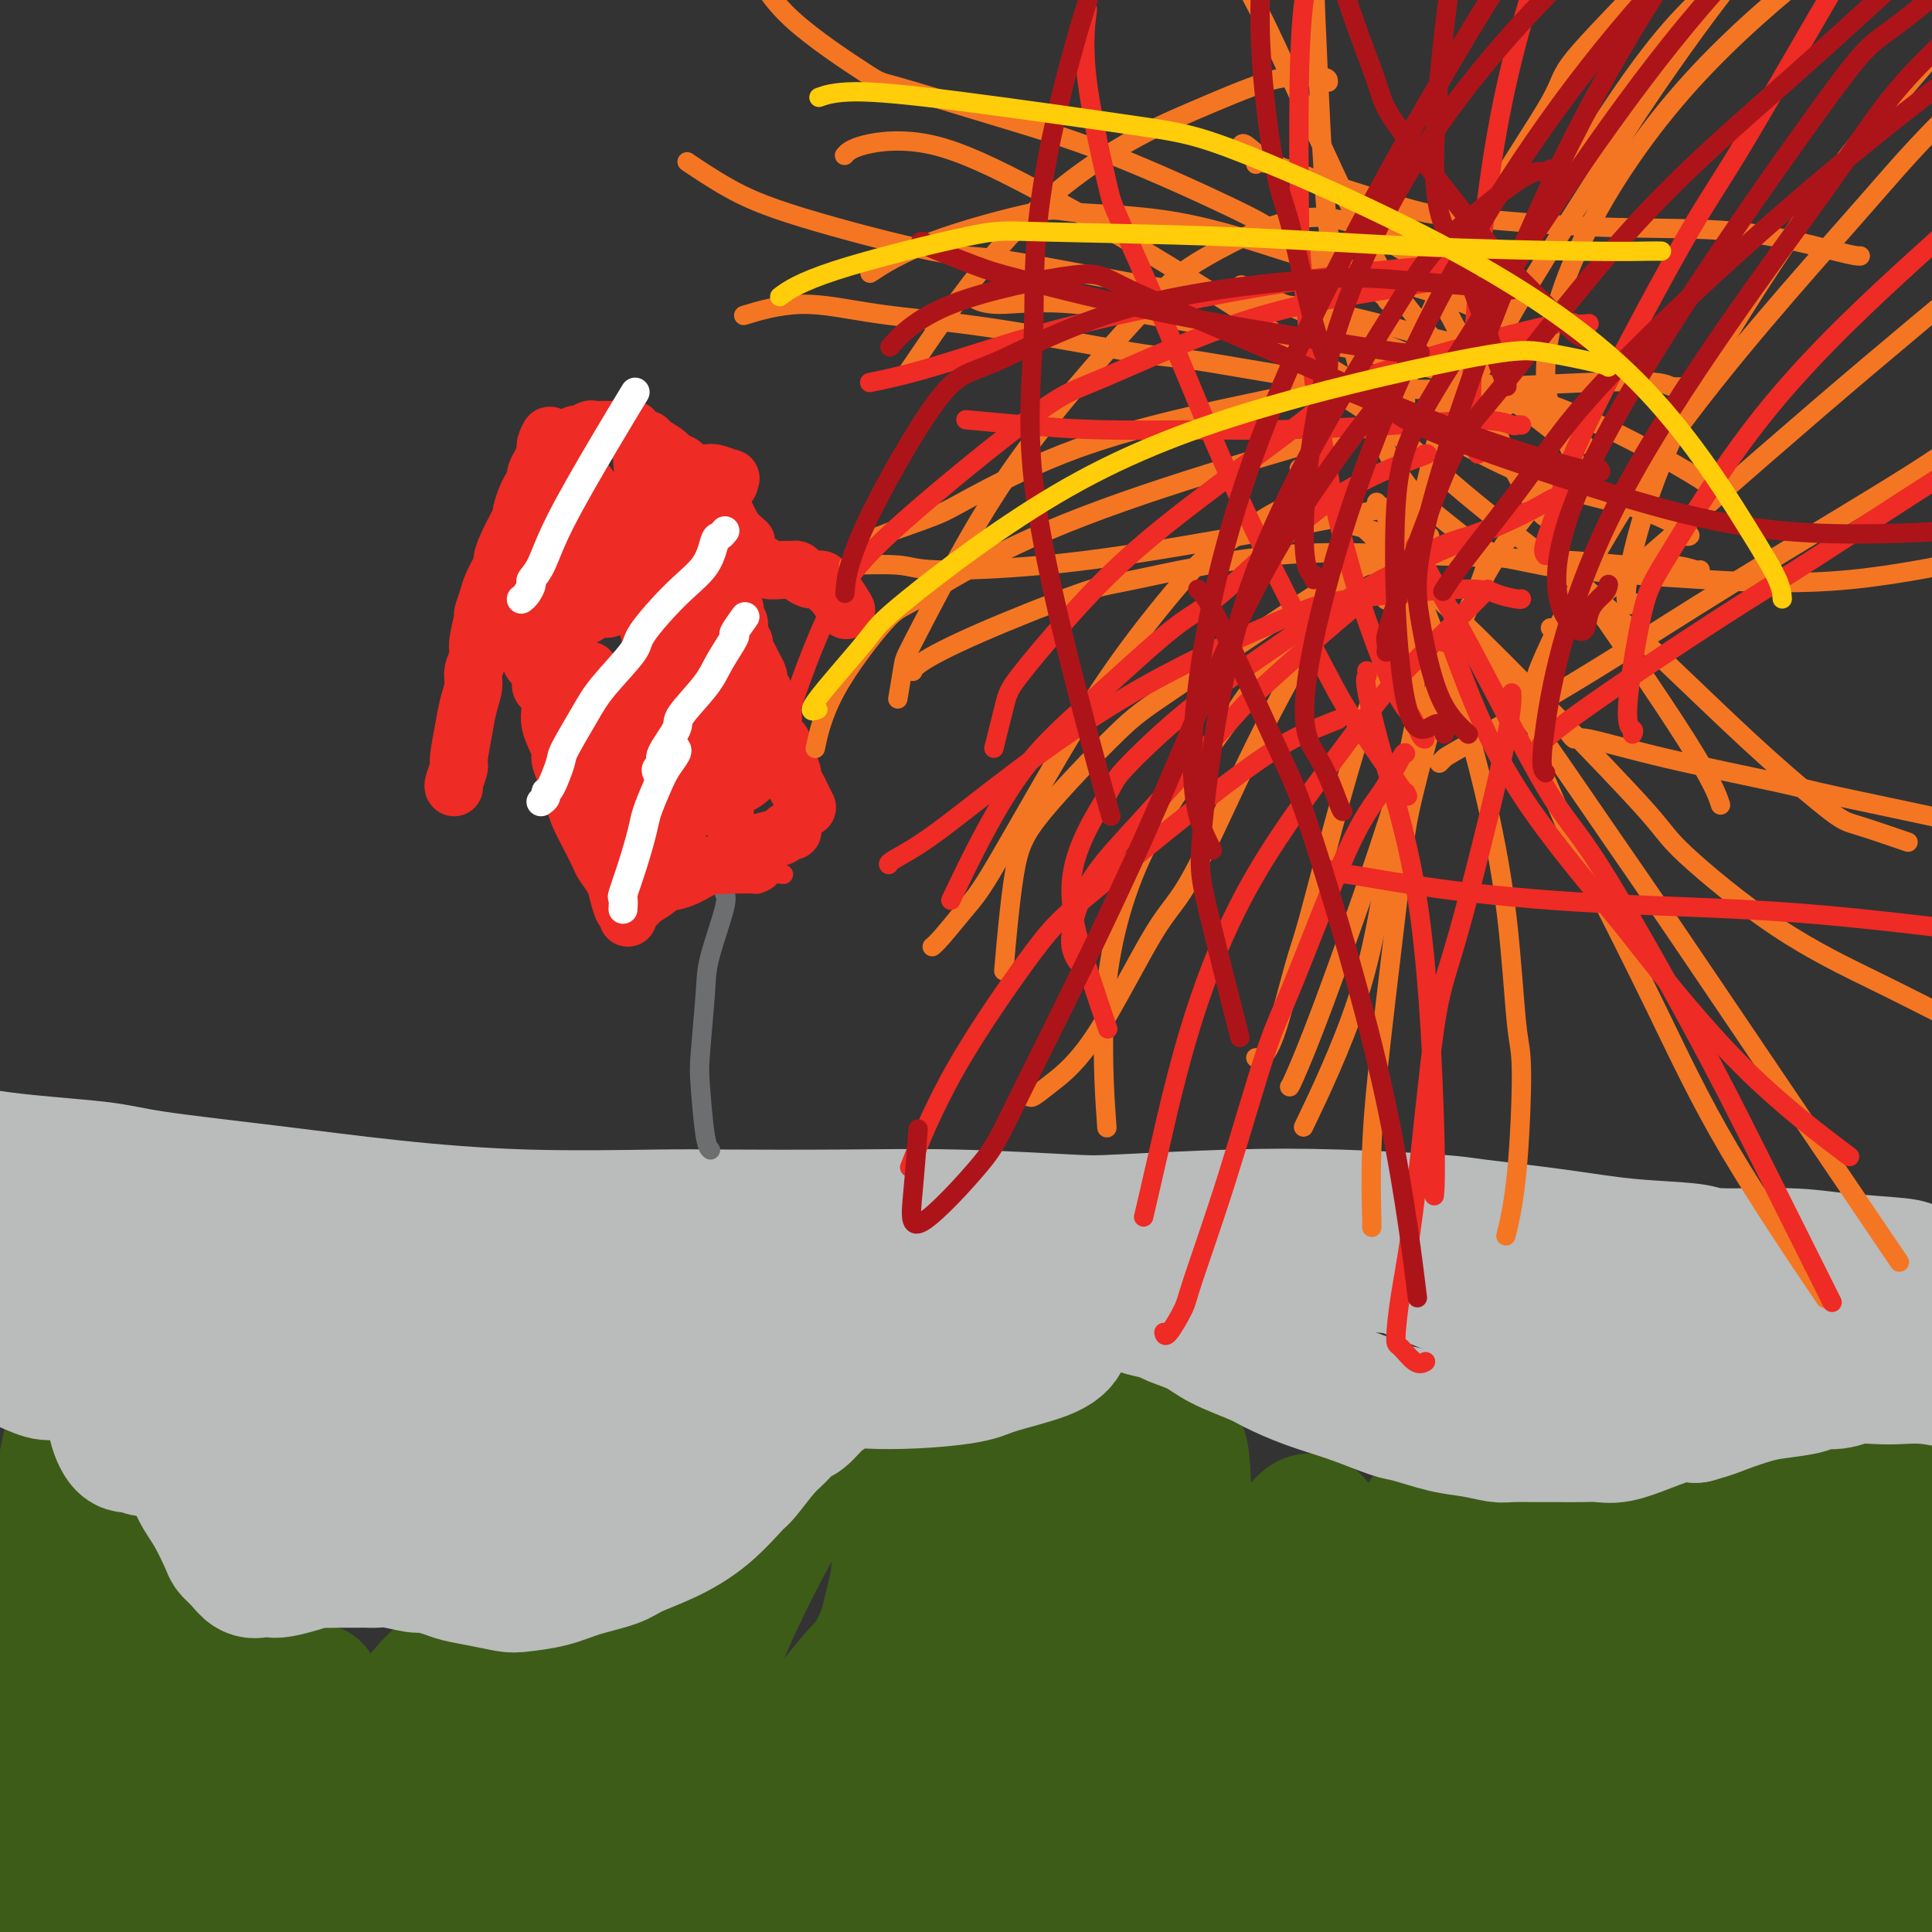 <svg viewBox='0 0 400 400' version='1.1' xmlns='http://www.w3.org/2000/svg' xmlns:xlink='http://www.w3.org/1999/xlink'><rect x="0" y="0" width="400" height="400" fill="#333333" stroke="none"/><g fill='none' stroke='#3D5C18' stroke-width='28' stroke-linecap='round' stroke-linejoin='round'><path d='M51,338c0.082,0.182 0.164,0.364 0,1c-0.164,0.636 -0.575,1.727 -1,2c-0.425,0.273 -0.863,-0.271 -3,4c-2.137,4.271 -5.974,13.359 -8,18c-2.026,4.641 -2.242,4.837 -4,10c-1.758,5.163 -5.057,15.294 -8,24c-2.943,8.706 -5.530,15.986 -8,25c-2.470,9.014 -4.822,19.762 -6,26c-1.178,6.238 -1.181,7.968 -2,14c-0.819,6.032 -2.452,16.368 -3,25c-0.548,8.632 -0.009,15.561 1,21c1.009,5.439 2.487,9.388 3,11c0.513,1.612 0.059,0.886 1,1c0.941,0.114 3.275,1.068 6,-7c2.725,-8.068 5.840,-25.157 8,-45c2.160,-19.843 3.363,-42.440 4,-55c0.637,-12.560 0.706,-15.082 1,-25c0.294,-9.918 0.813,-27.233 1,-39c0.187,-11.767 0.042,-17.985 0,-22c-0.042,-4.015 0.021,-5.828 0,-7c-0.021,-1.172 -0.124,-1.702 -1,-1c-0.876,0.702 -2.526,2.635 -5,11c-2.474,8.365 -5.773,23.161 -8,40c-2.227,16.839 -3.381,35.721 -4,47c-0.619,11.279 -0.701,14.953 -1,26c-0.299,11.047 -0.813,29.466 -1,44c-0.187,14.534 -0.045,25.185 0,33c0.045,7.815 -0.007,12.796 0,15c0.007,2.204 0.074,1.632 0,2c-0.074,0.368 -0.289,1.676 -2,-8c-1.711,-9.676 -4.917,-30.336 -6,-52c-1.083,-21.664 -0.041,-44.332 1,-67'/><path d='M6,410c0.333,-15.669 0.666,-21.341 2,-35c1.334,-13.659 3.669,-35.306 5,-49c1.331,-13.694 1.656,-19.435 2,-24c0.344,-4.565 0.706,-7.953 0,-5c-0.706,2.953 -2.480,12.247 -4,19c-1.520,6.753 -2.785,10.965 -5,26c-2.215,15.035 -5.380,40.894 -8,65c-2.620,24.106 -4.694,46.459 -7,67c-2.306,20.541 -4.843,39.272 -6,49c-1.157,9.728 -0.934,10.454 -1,13c-0.066,2.546 -0.423,6.911 -1,9c-0.577,2.089 -1.376,1.903 1,-11c2.376,-12.903 7.926,-38.521 11,-52c3.074,-13.479 3.673,-14.818 7,-29c3.327,-14.182 9.381,-41.208 14,-61c4.619,-19.792 7.804,-32.349 10,-40c2.196,-7.651 3.402,-10.394 4,-13c0.598,-2.606 0.588,-5.075 1,0c0.412,5.075 1.245,17.693 0,36c-1.245,18.307 -4.570,42.304 -8,66c-3.430,23.696 -6.967,47.090 -9,60c-2.033,12.910 -2.563,15.335 -4,21c-1.437,5.665 -3.783,14.571 -5,21c-1.217,6.429 -1.306,10.382 -1,2c0.306,-8.382 1.006,-29.099 2,-41c0.994,-11.901 2.280,-14.986 5,-31c2.720,-16.014 6.872,-44.957 10,-64c3.128,-19.043 5.230,-28.187 7,-33c1.770,-4.813 3.207,-5.296 4,-8c0.793,-2.704 0.941,-7.630 1,2c0.059,9.630 0.030,33.815 0,58'/><path d='M33,428c-1.482,21.620 -5.686,45.670 -9,68c-3.314,22.330 -5.739,42.939 -8,55c-2.261,12.061 -4.358,15.572 -5,19c-0.642,3.428 0.171,6.771 0,2c-0.171,-4.771 -1.325,-17.656 0,-38c1.325,-20.344 5.129,-48.148 10,-75c4.871,-26.852 10.807,-52.752 14,-66c3.193,-13.248 3.642,-13.842 4,-15c0.358,-1.158 0.626,-2.879 1,-4c0.374,-1.121 0.855,-1.644 2,-6c1.145,-4.356 2.955,-12.547 2,-1c-0.955,11.547 -4.673,42.832 -7,59c-2.327,16.168 -3.262,17.218 -6,33c-2.738,15.782 -7.277,46.296 -10,64c-2.723,17.704 -3.629,22.600 -4,26c-0.371,3.400 -0.207,5.305 -1,3c-0.793,-2.305 -2.544,-8.819 -1,-29c1.544,-20.181 6.382,-54.028 10,-75c3.618,-20.972 6.015,-29.068 8,-37c1.985,-7.932 3.559,-15.698 5,-21c1.441,-5.302 2.748,-8.138 4,-11c1.252,-2.862 2.449,-5.750 4,-9c1.551,-3.250 3.455,-6.862 6,-8c2.545,-1.138 5.731,0.198 7,15c1.269,14.802 0.621,43.072 -1,69c-1.621,25.928 -4.216,49.516 -6,62c-1.784,12.484 -2.757,13.864 -4,18c-1.243,4.136 -2.757,11.026 -5,13c-2.243,1.974 -5.214,-0.970 -6,-18c-0.786,-17.030 0.613,-48.146 2,-67c1.387,-18.854 2.764,-25.445 5,-37c2.236,-11.555 5.333,-28.072 8,-40c2.667,-11.928 4.905,-19.265 7,-23c2.095,-3.735 4.048,-3.867 6,-4'/><path d='M65,350c1.443,1.591 2.052,7.570 1,24c-1.052,16.430 -3.764,43.311 -6,65c-2.236,21.689 -3.996,38.187 -6,48c-2.004,9.813 -4.250,12.941 -5,16c-0.750,3.059 -0.002,6.049 -1,1c-0.998,-5.049 -3.743,-18.137 -3,-34c0.743,-15.863 4.974,-34.502 10,-51c5.026,-16.498 10.847,-30.854 14,-38c3.153,-7.146 3.638,-7.082 8,-14c4.362,-6.918 12.603,-20.820 17,-21c4.397,-0.180 4.951,13.361 3,32c-1.951,18.639 -6.407,42.376 -12,67c-5.593,24.624 -12.321,50.135 -16,63c-3.679,12.865 -4.307,13.083 -6,18c-1.693,4.917 -4.451,14.533 -6,14c-1.549,-0.533 -1.890,-11.213 -2,-22c-0.110,-10.787 0.009,-21.679 2,-39c1.991,-17.321 5.853,-41.070 11,-62c5.147,-20.930 11.580,-39.042 16,-51c4.420,-11.958 6.827,-17.763 9,-18c2.173,-0.237 4.113,5.094 5,12c0.887,6.906 0.721,15.386 -2,33c-2.721,17.614 -7.996,44.360 -13,66c-5.004,21.640 -9.737,38.172 -14,52c-4.263,13.828 -8.055,24.951 -10,30c-1.945,5.049 -2.041,4.023 -3,5c-0.959,0.977 -2.779,3.955 -2,-9c0.779,-12.955 4.157,-41.844 13,-75c8.843,-33.156 23.150,-70.581 32,-92c8.850,-21.419 12.243,-26.834 16,-33c3.757,-6.166 7.879,-13.083 12,-20'/><path d='M127,317c5.517,-7.066 5.308,1.769 0,27c-5.308,25.231 -15.716,66.858 -22,90c-6.284,23.142 -8.445,27.801 -16,48c-7.555,20.199 -20.503,55.940 -29,76c-8.497,20.060 -12.542,24.438 -15,26c-2.458,1.562 -3.330,0.307 -4,-3c-0.670,-3.307 -1.139,-8.664 2,-26c3.139,-17.336 9.884,-46.649 16,-69c6.116,-22.351 11.601,-37.740 20,-54c8.399,-16.260 19.712,-33.391 24,-41c4.288,-7.609 1.551,-5.696 3,1c1.449,6.696 7.085,18.173 7,35c-0.085,16.827 -5.891,39.003 -13,61c-7.109,21.997 -15.522,43.815 -20,55c-4.478,11.185 -5.020,11.737 -7,16c-1.980,4.263 -5.398,12.236 -7,10c-1.602,-2.236 -1.388,-14.680 4,-40c5.388,-25.320 15.948,-63.516 22,-85c6.052,-21.484 7.594,-26.254 14,-39c6.406,-12.746 17.675,-33.466 25,-45c7.325,-11.534 10.706,-13.882 14,-6c3.294,7.882 6.502,25.993 7,37c0.498,11.007 -1.714,14.909 -7,29c-5.286,14.091 -13.647,38.372 -22,58c-8.353,19.628 -16.697,34.602 -23,47c-6.303,12.398 -10.565,22.222 -13,27c-2.435,4.778 -3.042,4.512 -4,4c-0.958,-0.512 -2.267,-1.271 -1,-14c1.267,-12.729 5.110,-37.427 13,-67c7.890,-29.573 19.826,-64.021 28,-86c8.174,-21.979 12.587,-31.490 17,-41'/><path d='M140,348c12.665,-30.358 21.829,-42.754 28,-51c6.171,-8.246 9.351,-12.343 13,-7c3.649,5.343 7.769,20.126 4,44c-3.769,23.874 -15.426,56.840 -22,75c-6.574,18.160 -8.066,21.515 -15,38c-6.934,16.485 -19.312,46.099 -29,67c-9.688,20.901 -16.687,33.088 -21,40c-4.313,6.912 -5.941,8.548 -7,11c-1.059,2.452 -1.548,5.721 -1,1c0.548,-4.721 2.134,-17.430 7,-36c4.866,-18.570 13.010,-43.000 22,-66c8.990,-23.000 18.824,-44.570 24,-56c5.176,-11.430 5.694,-12.721 8,-16c2.306,-3.279 6.401,-8.545 10,-10c3.599,-1.455 6.704,0.901 5,15c-1.704,14.099 -8.216,39.941 -12,54c-3.784,14.059 -4.839,16.335 -10,28c-5.161,11.665 -14.426,32.718 -21,47c-6.574,14.282 -10.455,21.793 -13,25c-2.545,3.207 -3.754,2.108 -5,0c-1.246,-2.108 -2.530,-5.227 0,-21c2.530,-15.773 8.873,-44.199 17,-71c8.127,-26.801 18.036,-51.976 28,-71c9.964,-19.024 19.981,-31.898 25,-38c5.019,-6.102 5.040,-5.432 7,-7c1.960,-1.568 5.858,-5.373 8,2c2.142,7.373 2.527,25.926 -2,45c-4.527,19.074 -13.966,38.669 -19,50c-5.034,11.331 -5.663,14.397 -10,23c-4.337,8.603 -12.382,22.744 -17,30c-4.618,7.256 -5.809,7.628 -7,8'/><path d='M135,501c-3.747,0.288 -1.114,-17.992 1,-30c2.114,-12.008 3.710,-17.745 10,-36c6.290,-18.255 17.272,-49.029 27,-72c9.728,-22.971 18.200,-38.139 24,-47c5.800,-8.861 8.929,-11.413 11,-12c2.071,-0.587 3.085,0.793 4,4c0.915,3.207 1.732,8.243 0,22c-1.732,13.757 -6.014,36.236 -12,55c-5.986,18.764 -13.677,33.811 -18,42c-4.323,8.189 -5.280,9.518 -9,14c-3.720,4.482 -10.203,12.118 -14,16c-3.797,3.882 -4.906,4.011 -7,3c-2.094,-1.011 -5.171,-3.162 -4,-16c1.171,-12.838 6.591,-36.364 10,-49c3.409,-12.636 4.808,-14.382 10,-25c5.192,-10.618 14.178,-30.109 21,-43c6.822,-12.891 11.479,-19.184 14,-22c2.521,-2.816 2.907,-2.155 4,-4c1.093,-1.845 2.895,-6.195 3,0c0.105,6.195 -1.487,22.935 -7,43c-5.513,20.065 -14.947,43.456 -20,56c-5.053,12.544 -5.724,14.240 -10,24c-4.276,9.760 -12.156,27.584 -17,38c-4.844,10.416 -6.651,13.423 -8,17c-1.349,3.577 -2.240,7.725 1,-4c3.240,-11.725 10.611,-39.321 15,-55c4.389,-15.679 5.798,-19.439 11,-33c5.202,-13.561 14.199,-36.924 20,-50c5.801,-13.076 8.408,-15.867 10,-18c1.592,-2.133 2.169,-3.610 2,-3c-0.169,0.610 -1.085,3.305 -2,6'/><path d='M205,322c-3.098,7.033 -9.843,21.614 -17,35c-7.157,13.386 -14.727,25.576 -22,35c-7.273,9.424 -14.248,16.082 -18,19c-3.752,2.918 -4.281,2.094 -6,3c-1.719,0.906 -4.628,3.540 -6,-3c-1.372,-6.540 -1.206,-22.253 2,-38c3.206,-15.747 9.453,-31.527 16,-45c6.547,-13.473 13.394,-24.638 17,-30c3.606,-5.362 3.971,-4.922 6,-7c2.029,-2.078 5.720,-6.673 8,-6c2.280,0.673 3.148,6.616 4,11c0.852,4.384 1.689,7.210 0,17c-1.689,9.790 -5.902,26.545 -10,41c-4.098,14.455 -8.080,26.610 -12,40c-3.920,13.390 -7.777,28.014 -10,36c-2.223,7.986 -2.813,9.334 -3,14c-0.187,4.666 0.027,12.651 0,18c-0.027,5.349 -0.297,8.061 4,4c4.297,-4.061 13.161,-14.897 21,-34c7.839,-19.103 14.654,-46.475 19,-62c4.346,-15.525 6.222,-19.204 11,-32c4.778,-12.796 12.458,-34.710 17,-47c4.542,-12.290 5.948,-14.956 7,-16c1.052,-1.044 1.751,-0.466 2,2c0.249,2.466 0.049,6.822 -2,23c-2.049,16.178 -5.947,44.180 -10,70c-4.053,25.820 -8.260,49.460 -13,72c-4.740,22.540 -10.013,43.980 -13,55c-2.987,11.020 -3.689,11.621 -5,17c-1.311,5.379 -3.232,15.537 -4,18c-0.768,2.463 -0.384,-2.768 0,-8'/><path d='M188,524c1.164,-14.484 4.075,-46.693 6,-65c1.925,-18.307 2.863,-22.713 8,-43c5.137,-20.287 14.471,-56.454 21,-78c6.529,-21.546 10.252,-28.469 13,-32c2.748,-3.531 4.520,-3.668 6,-5c1.480,-1.332 2.666,-3.857 3,6c0.334,9.857 -0.186,32.095 -3,53c-2.814,20.905 -7.923,40.475 -13,62c-5.077,21.525 -10.122,45.005 -13,58c-2.878,12.995 -3.587,15.505 -5,22c-1.413,6.495 -3.529,16.974 -5,24c-1.471,7.026 -2.298,10.597 0,-5c2.298,-15.597 7.721,-50.363 11,-70c3.279,-19.637 4.415,-24.145 10,-42c5.585,-17.855 15.618,-49.055 22,-66c6.382,-16.945 9.112,-19.633 11,-21c1.888,-1.367 2.934,-1.411 4,0c1.066,1.411 2.154,4.279 -1,19c-3.154,14.721 -10.548,41.295 -18,66c-7.452,24.705 -14.961,47.541 -22,69c-7.039,21.459 -13.609,41.539 -17,51c-3.391,9.461 -3.603,8.301 -5,11c-1.397,2.699 -3.980,9.258 -5,1c-1.020,-8.258 -0.478,-31.331 6,-60c6.478,-28.669 18.891,-62.932 26,-83c7.109,-20.068 8.912,-25.941 15,-37c6.088,-11.059 16.460,-27.303 22,-36c5.540,-8.697 6.248,-9.847 8,-6c1.752,3.847 4.549,12.689 6,22c1.451,9.311 1.558,19.089 -1,37c-2.558,17.911 -7.779,43.956 -13,70'/><path d='M265,446c-5.426,21.481 -12.492,40.185 -18,53c-5.508,12.815 -9.458,19.742 -12,22c-2.542,2.258 -3.675,-0.155 -5,-3c-1.325,-2.845 -2.841,-6.124 0,-24c2.841,-17.876 10.039,-50.349 20,-81c9.961,-30.651 22.685,-59.481 34,-80c11.315,-20.519 21.220,-32.726 26,-39c4.780,-6.274 4.434,-6.616 7,-4c2.566,2.616 8.045,8.190 8,23c-0.045,14.810 -5.613,38.854 -14,65c-8.387,26.146 -19.592,54.392 -26,71c-6.408,16.608 -8.021,21.578 -13,32c-4.979,10.422 -13.326,26.296 -18,37c-4.674,10.704 -5.674,16.239 -6,8c-0.326,-8.239 0.023,-30.251 1,-44c0.977,-13.749 2.580,-19.234 9,-38c6.420,-18.766 17.655,-50.813 27,-70c9.345,-19.187 16.799,-25.515 23,-28c6.201,-2.485 11.150,-1.127 14,0c2.850,1.127 3.603,2.022 4,12c0.397,9.978 0.439,29.039 -3,46c-3.439,16.961 -10.358,31.824 -18,47c-7.642,15.176 -16.008,30.666 -21,39c-4.992,8.334 -6.609,9.511 -9,13c-2.391,3.489 -5.556,9.289 -8,11c-2.444,1.711 -4.169,-0.669 0,-19c4.169,-18.331 14.230,-52.614 20,-72c5.770,-19.386 7.248,-23.877 15,-41c7.752,-17.123 21.780,-46.879 30,-63c8.220,-16.121 10.634,-18.606 12,-16c1.366,2.606 1.683,10.303 2,18'/><path d='M346,321c-0.083,6.447 -1.289,13.564 -7,30c-5.711,16.436 -15.927,42.192 -26,64c-10.073,21.808 -20.004,39.667 -28,53c-7.996,13.333 -14.056,22.138 -17,26c-2.944,3.862 -2.772,2.780 -4,3c-1.228,0.220 -3.855,1.743 -2,-9c1.855,-10.743 8.191,-33.752 16,-57c7.809,-23.248 17.090,-46.734 27,-68c9.910,-21.266 20.447,-40.311 26,-49c5.553,-8.689 6.121,-7.020 8,-9c1.879,-1.980 5.069,-7.607 7,-4c1.931,3.607 2.602,16.449 -2,35c-4.602,18.551 -14.477,42.812 -20,56c-5.523,13.188 -6.695,15.305 -12,24c-5.305,8.695 -14.743,23.970 -21,33c-6.257,9.030 -9.332,11.817 -12,10c-2.668,-1.817 -4.930,-8.237 -6,-14c-1.070,-5.763 -0.950,-10.868 3,-27c3.950,-16.132 11.728,-43.290 22,-67c10.272,-23.710 23.038,-43.971 30,-54c6.962,-10.029 8.120,-9.824 12,-13c3.880,-3.176 10.483,-9.731 16,-9c5.517,0.731 9.949,8.748 12,22c2.051,13.252 1.721,31.739 -2,51c-3.721,19.261 -10.833,39.296 -15,50c-4.167,10.704 -5.387,12.078 -10,21c-4.613,8.922 -12.617,25.394 -19,37c-6.383,11.606 -11.144,18.348 -14,22c-2.856,3.652 -3.807,4.214 -5,6c-1.193,1.786 -2.626,4.796 -1,0c1.626,-4.796 6.313,-17.398 11,-30'/><path d='M313,454c5.839,-13.966 15.438,-33.880 27,-56c11.562,-22.120 25.089,-46.444 33,-61c7.911,-14.556 10.208,-19.343 16,-27c5.792,-7.657 15.079,-18.184 21,-25c5.921,-6.816 8.476,-9.922 9,-2c0.524,7.922 -0.982,26.871 -3,38c-2.018,11.129 -4.546,14.439 -11,29c-6.454,14.561 -16.833,40.375 -26,63c-9.167,22.625 -17.120,42.063 -24,57c-6.880,14.937 -12.686,25.373 -16,31c-3.314,5.627 -4.136,6.444 -5,8c-0.864,1.556 -1.769,3.850 -1,0c0.769,-3.850 3.211,-13.844 10,-30c6.789,-16.156 17.924,-38.473 24,-51c6.076,-12.527 7.092,-15.263 13,-25c5.908,-9.737 16.709,-26.474 24,-36c7.291,-9.526 11.070,-11.840 14,-15c2.930,-3.160 5.009,-7.167 6,-2c0.991,5.167 0.895,19.509 0,28c-0.895,8.491 -2.590,11.131 -7,22c-4.410,10.869 -11.537,29.966 -18,45c-6.463,15.034 -12.263,26.005 -17,33c-4.737,6.995 -8.412,10.013 -10,12c-1.588,1.987 -1.089,2.942 -2,0c-0.911,-2.942 -3.231,-9.782 -2,-22c1.231,-12.218 6.015,-29.815 12,-46c5.985,-16.185 13.173,-30.958 17,-39c3.827,-8.042 4.294,-9.351 7,-13c2.706,-3.649 7.652,-9.636 11,-13c3.348,-3.364 5.100,-4.104 5,1c-0.100,5.104 -2.050,16.052 -4,27'/><path d='M416,385c-1.453,7.009 -3.085,11.033 -8,19c-4.915,7.967 -13.115,19.879 -19,28c-5.885,8.121 -9.457,12.451 -13,14c-3.543,1.549 -7.056,0.316 -9,0c-1.944,-0.316 -2.319,0.284 -2,-8c0.319,-8.284 1.332,-25.454 5,-41c3.668,-15.546 9.990,-29.469 16,-41c6.010,-11.531 11.707,-20.669 15,-26c3.293,-5.331 4.182,-6.855 6,-9c1.818,-2.145 4.565,-4.910 7,-6c2.435,-1.090 4.558,-0.503 3,9c-1.558,9.503 -6.796,27.923 -10,38c-3.204,10.077 -4.374,11.811 -9,20c-4.626,8.189 -12.708,22.834 -18,32c-5.292,9.166 -7.793,12.852 -10,15c-2.207,2.148 -4.119,2.758 -5,4c-0.881,1.242 -0.730,3.115 0,-3c0.730,-6.115 2.041,-20.218 6,-35c3.959,-14.782 10.567,-30.241 17,-43c6.433,-12.759 12.690,-22.816 16,-28c3.310,-5.184 3.673,-5.495 5,-7c1.327,-1.505 3.617,-4.204 5,-3c1.383,1.204 1.860,6.310 0,16c-1.860,9.690 -6.056,23.964 -12,39c-5.944,15.036 -13.634,30.834 -18,39c-4.366,8.166 -5.406,8.698 -10,16c-4.594,7.302 -12.741,21.372 -16,27c-3.259,5.628 -1.629,2.814 0,0'/></g>
<g fill='none' stroke='#BABBBB' stroke-width='28' stroke-linecap='round' stroke-linejoin='round'><path d='M-2,280c-0.141,0.437 -0.282,0.873 0,1c0.282,0.127 0.987,-0.057 2,0c1.013,0.057 2.333,0.355 4,1c1.667,0.645 3.681,1.636 5,2c1.319,0.364 1.944,0.102 3,0c1.056,-0.102 2.545,-0.045 4,0c1.455,0.045 2.878,0.076 4,0c1.122,-0.076 1.943,-0.259 3,0c1.057,0.259 2.348,0.962 4,2c1.652,1.038 3.663,2.413 5,4c1.337,1.587 1.999,3.387 3,5c1.001,1.613 2.342,3.038 3,4c0.658,0.962 0.634,1.461 1,3c0.366,1.539 1.123,4.117 2,6c0.877,1.883 1.873,3.072 3,5c1.127,1.928 2.385,4.593 3,6c0.615,1.407 0.588,1.554 1,2c0.412,0.446 1.263,1.192 2,2c0.737,0.808 1.359,1.678 2,2c0.641,0.322 1.302,0.097 2,0c0.698,-0.097 1.435,-0.067 2,0c0.565,0.067 0.960,0.172 2,0c1.040,-0.172 2.726,-0.621 4,-1c1.274,-0.379 2.137,-0.690 3,-1'/><path d='M65,323c2.287,-0.309 1.505,-0.083 2,0c0.495,0.083 2.268,0.023 3,0c0.732,-0.023 0.423,-0.007 1,0c0.577,0.007 2.039,0.006 3,0c0.961,-0.006 1.421,-0.016 2,0c0.579,0.016 1.279,0.060 2,0c0.721,-0.060 1.465,-0.223 3,0c1.535,0.223 3.862,0.833 5,1c1.138,0.167 1.089,-0.109 2,0c0.911,0.109 2.783,0.604 4,1c1.217,0.396 1.780,0.692 3,1c1.220,0.308 3.096,0.627 5,1c1.904,0.373 3.837,0.802 5,1c1.163,0.198 1.557,0.167 3,0c1.443,-0.167 3.933,-0.469 6,-1c2.067,-0.531 3.709,-1.290 6,-2c2.291,-0.710 5.230,-1.371 7,-2c1.770,-0.629 2.369,-1.226 4,-2c1.631,-0.774 4.292,-1.727 7,-3c2.708,-1.273 5.463,-2.868 8,-5c2.537,-2.132 4.858,-4.803 6,-6c1.142,-1.197 1.106,-0.921 2,-2c0.894,-1.079 2.717,-3.514 4,-5c1.283,-1.486 2.026,-2.025 3,-3c0.974,-0.975 2.179,-2.387 3,-3c0.821,-0.613 1.257,-0.425 2,-1c0.743,-0.575 1.793,-1.911 3,-3c1.207,-1.089 2.571,-1.931 4,-3c1.429,-1.069 2.923,-2.365 4,-3c1.077,-0.635 1.736,-0.610 3,-1c1.264,-0.390 3.132,-1.195 5,-2'/><path d='M185,281c4.397,-2.535 4.890,-2.371 7,-3c2.110,-0.629 5.836,-2.049 8,-3c2.164,-0.951 2.766,-1.433 5,-2c2.234,-0.567 6.100,-1.221 9,-2c2.900,-0.779 4.833,-1.684 7,-2c2.167,-0.316 4.567,-0.043 6,0c1.433,0.043 1.900,-0.144 3,0c1.100,0.144 2.832,0.618 4,1c1.168,0.382 1.772,0.671 3,1c1.228,0.329 3.081,0.697 4,1c0.919,0.303 0.904,0.542 2,1c1.096,0.458 3.304,1.137 5,2c1.696,0.863 2.880,1.910 5,3c2.120,1.090 5.177,2.222 7,3c1.823,0.778 2.413,1.201 4,2c1.587,0.799 4.170,1.972 7,3c2.830,1.028 5.907,1.910 9,3c3.093,1.090 6.201,2.387 8,3c1.799,0.613 2.288,0.543 4,1c1.712,0.457 4.646,1.443 7,2c2.354,0.557 4.127,0.685 6,1c1.873,0.315 3.844,0.817 5,1c1.156,0.183 1.495,0.049 3,0c1.505,-0.049 4.175,-0.012 6,0c1.825,0.012 2.804,-0.002 4,0c1.196,0.002 2.609,0.021 4,0c1.391,-0.021 2.759,-0.083 4,0c1.241,0.083 2.353,0.311 4,0c1.647,-0.311 3.828,-1.161 6,-2c2.172,-0.839 4.335,-1.668 6,-2c1.665,-0.332 2.833,-0.166 4,0'/><path d='M351,293c3.527,-0.964 4.343,-1.373 6,-2c1.657,-0.627 4.155,-1.474 6,-2c1.845,-0.526 3.037,-0.733 5,-1c1.963,-0.267 4.696,-0.593 6,-1c1.304,-0.407 1.179,-0.893 2,-1c0.821,-0.107 2.587,0.167 4,0c1.413,-0.167 2.472,-0.773 4,-1c1.528,-0.227 3.526,-0.075 5,0c1.474,0.075 2.423,0.072 4,0c1.577,-0.072 3.782,-0.213 6,0c2.218,0.213 4.448,0.779 7,1c2.552,0.221 5.427,0.098 7,0c1.573,-0.098 1.844,-0.171 3,0c1.156,0.171 3.196,0.584 5,1c1.804,0.416 3.373,0.833 4,1c0.627,0.167 0.314,0.083 0,0'/><path d='M-2,260c0.469,0.064 0.939,0.129 1,0c0.061,-0.129 -0.285,-0.450 0,-1c0.285,-0.550 1.202,-1.329 2,-2c0.798,-0.671 1.477,-1.235 3,-2c1.523,-0.765 3.890,-1.730 5,-2c1.110,-0.270 0.961,0.154 2,0c1.039,-0.154 3.264,-0.887 5,-1c1.736,-0.113 2.983,0.394 5,1c2.017,0.606 4.803,1.312 7,3c2.197,1.688 3.806,4.359 5,6c1.194,1.641 1.975,2.253 3,4c1.025,1.747 2.295,4.630 3,8c0.705,3.370 0.846,7.227 1,9c0.154,1.773 0.323,1.462 0,3c-0.323,1.538 -1.136,4.926 -2,7c-0.864,2.074 -1.779,2.833 -3,4c-1.221,1.167 -2.746,2.742 -4,3c-1.254,0.258 -2.235,-0.802 -3,-1c-0.765,-0.198 -1.314,0.466 -2,0c-0.686,-0.466 -1.509,-2.060 -2,-4c-0.491,-1.940 -0.648,-4.224 0,-7c0.648,-2.776 2.103,-6.045 3,-8c0.897,-1.955 1.237,-2.598 2,-4c0.763,-1.402 1.949,-3.565 3,-5c1.051,-1.435 1.967,-2.141 3,-3c1.033,-0.859 2.184,-1.869 3,-2c0.816,-0.131 1.297,0.619 2,1c0.703,0.381 1.630,0.395 3,2c1.370,1.605 3.185,4.803 5,8'/><path d='M48,277c2.211,3.641 2.739,7.242 3,9c0.261,1.758 0.257,1.672 1,3c0.743,1.328 2.235,4.070 3,6c0.765,1.930 0.804,3.048 1,4c0.196,0.952 0.550,1.738 1,2c0.450,0.262 0.996,0.001 1,0c0.004,-0.001 -0.535,0.257 0,-1c0.535,-1.257 2.143,-4.029 3,-8c0.857,-3.971 0.961,-9.140 1,-12c0.039,-2.860 0.011,-3.410 0,-5c-0.011,-1.590 -0.004,-4.220 0,-6c0.004,-1.780 0.007,-2.710 0,-3c-0.007,-0.290 -0.023,0.058 0,0c0.023,-0.058 0.084,-0.523 1,0c0.916,0.523 2.689,2.034 4,4c1.311,1.966 2.162,4.386 3,7c0.838,2.614 1.662,5.423 2,8c0.338,2.577 0.189,4.922 0,6c-0.189,1.078 -0.418,0.890 -1,1c-0.582,0.110 -1.519,0.518 -3,0c-1.481,-0.518 -3.508,-1.960 -5,-4c-1.492,-2.040 -2.450,-4.676 -3,-6c-0.550,-1.324 -0.691,-1.336 -1,-2c-0.309,-0.664 -0.784,-1.979 0,-3c0.784,-1.021 2.828,-1.748 4,-2c1.172,-0.252 1.473,-0.030 4,0c2.527,0.030 7.279,-0.133 12,1c4.721,1.133 9.410,3.561 13,6c3.590,2.439 6.082,4.887 9,8c2.918,3.113 6.262,6.889 8,9c1.738,2.111 1.869,2.555 2,3'/><path d='M111,302c3.600,3.695 3.100,2.931 3,3c-0.100,0.069 0.200,0.971 0,1c-0.200,0.029 -0.901,-0.816 -1,-1c-0.099,-0.184 0.405,0.292 -1,-1c-1.405,-1.292 -4.720,-4.353 -8,-7c-3.280,-2.647 -6.525,-4.881 -10,-7c-3.475,-2.119 -7.180,-4.125 -9,-5c-1.820,-0.875 -1.756,-0.620 -3,-1c-1.244,-0.380 -3.795,-1.395 -5,-2c-1.205,-0.605 -1.062,-0.801 -1,0c0.062,0.801 0.045,2.600 0,4c-0.045,1.400 -0.116,2.403 1,5c1.116,2.597 3.419,6.789 6,10c2.581,3.211 5.441,5.443 8,7c2.559,1.557 4.819,2.440 6,3c1.181,0.560 1.283,0.798 2,1c0.717,0.202 2.049,0.368 3,0c0.951,-0.368 1.521,-1.271 1,-2c-0.521,-0.729 -2.132,-1.284 -3,-2c-0.868,-0.716 -0.993,-1.593 -4,-3c-3.007,-1.407 -8.897,-3.343 -13,-5c-4.103,-1.657 -6.420,-3.036 -9,-4c-2.580,-0.964 -5.422,-1.514 -7,-2c-1.578,-0.486 -1.892,-0.908 -2,-1c-0.108,-0.092 -0.009,0.146 0,0c0.009,-0.146 -0.073,-0.675 2,-1c2.073,-0.325 6.301,-0.446 12,0c5.699,0.446 12.868,1.460 17,2c4.132,0.540 5.228,0.607 9,1c3.772,0.393 10.221,1.112 16,2c5.779,0.888 10.890,1.944 16,3'/><path d='M137,300c11.493,1.451 11.225,1.078 12,1c0.775,-0.078 2.593,0.139 4,0c1.407,-0.139 2.405,-0.635 3,-1c0.595,-0.365 0.788,-0.601 1,-1c0.212,-0.399 0.442,-0.961 -1,-2c-1.442,-1.039 -4.558,-2.554 -8,-4c-3.442,-1.446 -7.211,-2.821 -11,-4c-3.789,-1.179 -7.600,-2.161 -10,-3c-2.400,-0.839 -3.390,-1.535 -4,-2c-0.610,-0.465 -0.838,-0.698 -1,-1c-0.162,-0.302 -0.256,-0.674 0,-1c0.256,-0.326 0.862,-0.605 4,-1c3.138,-0.395 8.808,-0.907 12,-1c3.192,-0.093 3.905,0.233 8,1c4.095,0.767 11.572,1.976 18,3c6.428,1.024 11.807,1.862 18,2c6.193,0.138 13.201,-0.425 17,-1c3.799,-0.575 4.390,-1.161 7,-2c2.610,-0.839 7.238,-1.932 10,-3c2.762,-1.068 3.658,-2.113 4,-3c0.342,-0.887 0.131,-1.618 0,-2c-0.131,-0.382 -0.183,-0.417 -2,-2c-1.817,-1.583 -5.401,-4.715 -9,-7c-3.599,-2.285 -7.214,-3.723 -11,-5c-3.786,-1.277 -7.743,-2.395 -10,-3c-2.257,-0.605 -2.813,-0.699 -4,-1c-1.187,-0.301 -3.003,-0.810 -4,-1c-0.997,-0.190 -1.174,-0.061 -1,0c0.174,0.061 0.701,0.055 1,0c0.299,-0.055 0.371,-0.159 3,0c2.629,0.159 7.814,0.579 13,1'/><path d='M196,257c5.442,0.427 11.048,0.994 17,2c5.952,1.006 12.251,2.452 18,4c5.749,1.548 10.946,3.199 14,4c3.054,0.801 3.963,0.752 6,1c2.037,0.248 5.203,0.794 7,1c1.797,0.206 2.226,0.071 2,0c-0.226,-0.071 -1.108,-0.080 -2,0c-0.892,0.080 -1.795,0.249 -2,0c-0.205,-0.249 0.288,-0.915 0,-1c-0.288,-0.085 -1.356,0.411 -1,0c0.356,-0.411 2.135,-1.730 5,-3c2.865,-1.270 6.814,-2.492 12,-3c5.186,-0.508 11.607,-0.300 15,0c3.393,0.300 3.757,0.694 7,2c3.243,1.306 9.365,3.524 14,6c4.635,2.476 7.784,5.210 11,8c3.216,2.790 6.499,5.637 8,7c1.501,1.363 1.222,1.242 2,2c0.778,0.758 2.615,2.396 4,3c1.385,0.604 2.317,0.174 3,0c0.683,-0.174 1.116,-0.092 1,0c-0.116,0.092 -0.782,0.193 0,0c0.782,-0.193 3.011,-0.682 4,-1c0.989,-0.318 0.739,-0.467 2,-1c1.261,-0.533 4.032,-1.451 6,-2c1.968,-0.549 3.134,-0.728 4,-1c0.866,-0.272 1.433,-0.636 2,-1'/><path d='M355,284c3.286,-0.924 0.502,-0.233 -1,0c-1.502,0.233 -1.722,0.010 -2,0c-0.278,-0.010 -0.613,0.194 -3,0c-2.387,-0.194 -6.827,-0.784 -9,-1c-2.173,-0.216 -2.078,-0.056 -3,0c-0.922,0.056 -2.859,0.009 -4,0c-1.141,-0.009 -1.486,0.019 -2,0c-0.514,-0.019 -1.196,-0.084 0,0c1.196,0.084 4.271,0.317 8,0c3.729,-0.317 8.113,-1.183 14,-2c5.887,-0.817 13.276,-1.586 17,-2c3.724,-0.414 3.784,-0.474 7,-1c3.216,-0.526 9.590,-1.517 14,-2c4.410,-0.483 6.856,-0.458 9,-1c2.144,-0.542 3.986,-1.651 5,-2c1.014,-0.349 1.200,0.060 2,0c0.800,-0.060 2.214,-0.591 3,-1c0.786,-0.409 0.943,-0.698 1,-1c0.057,-0.302 0.015,-0.617 0,-1c-0.015,-0.383 -0.004,-0.834 0,-1c0.004,-0.166 0.001,-0.047 0,0c-0.001,0.047 -0.001,0.024 0,0'/><path d='M411,269c1.735,-1.119 0.573,-0.916 0,-1c-0.573,-0.084 -0.555,-0.456 -1,-1c-0.445,-0.544 -1.351,-1.260 -4,-2c-2.649,-0.740 -7.039,-1.504 -9,-2c-1.961,-0.496 -1.493,-0.725 -4,-1c-2.507,-0.275 -7.988,-0.598 -12,-1c-4.012,-0.402 -6.555,-0.884 -11,-1c-4.445,-0.116 -10.790,0.134 -14,0c-3.210,-0.134 -3.284,-0.652 -6,-1c-2.716,-0.348 -8.075,-0.528 -13,-1c-4.925,-0.472 -9.415,-1.238 -15,-2c-5.585,-0.762 -12.266,-1.521 -16,-2c-3.734,-0.479 -4.522,-0.677 -9,-1c-4.478,-0.323 -12.648,-0.770 -20,-1c-7.352,-0.230 -13.886,-0.244 -22,0c-8.114,0.244 -17.806,0.745 -23,1c-5.194,0.255 -5.888,0.264 -11,0c-5.112,-0.264 -14.642,-0.801 -23,-1c-8.358,-0.199 -15.543,-0.058 -24,0c-8.457,0.058 -18.186,0.035 -24,0c-5.814,-0.035 -7.713,-0.082 -14,0c-6.287,0.082 -16.963,0.293 -27,0c-10.037,-0.293 -19.435,-1.088 -28,-2c-8.565,-0.912 -16.297,-1.940 -25,-3c-8.703,-1.060 -18.376,-2.153 -24,-3c-5.624,-0.847 -7.198,-1.449 -12,-2c-4.802,-0.551 -12.831,-1.051 -20,-2c-7.169,-0.949 -13.478,-2.347 -17,-3c-3.522,-0.653 -4.256,-0.560 -7,-1c-2.744,-0.440 -7.498,-1.411 -11,-2c-3.502,-0.589 -5.751,-0.794 -8,-1'/><path d='M-43,233c-20.213,-2.856 -8.745,-1.497 -5,-1c3.745,0.497 -0.233,0.133 -2,0c-1.767,-0.133 -1.324,-0.035 -1,0c0.324,0.035 0.530,0.008 1,0c0.470,-0.008 1.203,0.003 2,0c0.797,-0.003 1.656,-0.019 2,0c0.344,0.019 0.173,0.073 1,0c0.827,-0.073 2.653,-0.274 4,0c1.347,0.274 2.215,1.022 5,2c2.785,0.978 7.488,2.185 10,3c2.512,0.815 2.834,1.238 6,2c3.166,0.762 9.177,1.865 15,3c5.823,1.135 11.457,2.304 18,4c6.543,1.696 13.994,3.918 18,5c4.006,1.082 4.567,1.022 9,2c4.433,0.978 12.737,2.992 20,5c7.263,2.008 13.485,4.008 21,6c7.515,1.992 16.322,3.976 21,5c4.678,1.024 5.226,1.087 9,2c3.774,0.913 10.774,2.675 16,4c5.226,1.325 8.676,2.211 12,3c3.324,0.789 6.520,1.479 8,2c1.480,0.521 1.245,0.871 2,1c0.755,0.129 2.502,0.037 3,0c0.498,-0.037 -0.251,-0.018 -1,0'/><path d='M151,281c29.640,7.140 2.742,0.491 -10,-3c-12.742,-3.491 -11.326,-3.824 -15,-5c-3.674,-1.176 -12.437,-3.194 -17,-4c-4.563,-0.806 -4.925,-0.400 -9,-1c-4.075,-0.600 -11.861,-2.205 -18,-3c-6.139,-0.795 -10.629,-0.780 -16,-1c-5.371,-0.220 -11.623,-0.673 -15,-1c-3.377,-0.327 -3.878,-0.526 -7,-1c-3.122,-0.474 -8.864,-1.223 -14,-2c-5.136,-0.777 -9.667,-1.580 -14,-2c-4.333,-0.420 -8.468,-0.455 -13,0c-4.532,0.455 -9.461,1.401 -12,2c-2.539,0.599 -2.687,0.849 -5,2c-2.313,1.151 -6.791,3.201 -10,5c-3.209,1.799 -5.150,3.347 -6,4c-0.850,0.653 -0.608,0.410 -1,1c-0.392,0.590 -1.418,2.012 -1,3c0.418,0.988 2.279,1.543 6,2c3.721,0.457 9.301,0.815 16,0c6.699,-0.815 14.519,-2.803 23,-4c8.481,-1.197 17.625,-1.604 22,-2c4.375,-0.396 3.981,-0.780 8,-1c4.019,-0.220 12.450,-0.277 20,0c7.550,0.277 14.217,0.886 18,1c3.783,0.114 4.680,-0.268 9,0c4.320,0.268 12.063,1.185 18,2c5.937,0.815 10.069,1.528 13,2c2.931,0.472 4.662,0.704 6,1c1.338,0.296 2.283,0.657 4,1c1.717,0.343 4.205,0.670 6,1c1.795,0.330 2.898,0.665 4,1'/><path d='M141,279c13.135,0.978 6.973,-1.077 5,-2c-1.973,-0.923 0.242,-0.715 2,-1c1.758,-0.285 3.057,-1.065 4,-2c0.943,-0.935 1.529,-2.026 2,-3c0.471,-0.974 0.827,-1.831 1,-2c0.173,-0.169 0.165,0.350 1,0c0.835,-0.350 2.515,-1.568 3,-2c0.485,-0.432 -0.223,-0.077 1,0c1.223,0.077 4.377,-0.123 6,0c1.623,0.123 1.713,0.569 3,1c1.287,0.431 3.770,0.847 6,1c2.230,0.153 4.209,0.044 5,0c0.791,-0.044 0.396,-0.022 0,0'/></g>
<g fill='none' stroke='#6D6E70' stroke-width='4' stroke-linecap='round' stroke-linejoin='round'><path d='M147,238c0.085,0.070 0.170,0.141 0,0c-0.170,-0.141 -0.595,-0.492 -1,-3c-0.405,-2.508 -0.791,-7.172 -1,-10c-0.209,-2.828 -0.242,-3.819 0,-7c0.242,-3.181 0.758,-8.551 1,-12c0.242,-3.449 0.209,-4.976 1,-8c0.791,-3.024 2.405,-7.545 3,-10c0.595,-2.455 0.170,-2.844 0,-3c-0.170,-0.156 -0.085,-0.078 0,0'/></g>
<g fill='none' stroke='#EE2B24' stroke-width='4' stroke-linecap='round' stroke-linejoin='round'><path d='M129,188c0.025,0.006 0.050,0.013 0,0c-0.050,-0.013 -0.175,-0.045 0,0c0.175,0.045 0.649,0.167 1,0c0.351,-0.167 0.578,-0.623 1,-1c0.422,-0.377 1.039,-0.675 2,-1c0.961,-0.325 2.267,-0.675 3,-1c0.733,-0.325 0.892,-0.623 2,-1c1.108,-0.377 3.166,-0.833 5,-1c1.834,-0.167 3.446,-0.044 5,0c1.554,0.044 3.050,0.009 4,0c0.950,-0.009 1.352,0.008 2,0c0.648,-0.008 1.540,-0.041 2,0c0.460,0.041 0.488,0.155 1,0c0.512,-0.155 1.508,-0.578 2,-1c0.492,-0.422 0.479,-0.845 1,-1c0.521,-0.155 1.578,-0.044 2,0c0.422,0.044 0.211,0.022 0,0'/></g>
<g fill='none' stroke='#EE2B24' stroke-width='12' stroke-linecap='round' stroke-linejoin='round'><path d='M129,188c0.015,0.007 0.029,0.014 0,0c-0.029,-0.014 -0.102,-0.049 0,0c0.102,0.049 0.378,0.182 1,0c0.622,-0.182 1.590,-0.678 2,-1c0.410,-0.322 0.262,-0.471 1,-1c0.738,-0.529 2.362,-1.438 3,-2c0.638,-0.562 0.292,-0.776 1,-1c0.708,-0.224 2.472,-0.458 4,-1c1.528,-0.542 2.821,-1.392 4,-2c1.179,-0.608 2.244,-0.975 3,-1c0.756,-0.025 1.204,0.292 2,0c0.796,-0.292 1.939,-1.192 3,-2c1.061,-0.808 2.039,-1.523 3,-2c0.961,-0.477 1.904,-0.716 3,-1c1.096,-0.284 2.346,-0.612 3,-1c0.654,-0.388 0.711,-0.836 1,-1c0.289,-0.164 0.808,-0.044 1,0c0.192,0.044 0.055,0.013 0,0c-0.055,-0.013 -0.027,-0.006 0,0'/><path d='M130,190c0.087,-0.382 0.174,-0.764 0,-1c-0.174,-0.236 -0.609,-0.327 -1,-1c-0.391,-0.673 -0.737,-1.929 -1,-3c-0.263,-1.071 -0.441,-1.956 -1,-3c-0.559,-1.044 -1.499,-2.248 -2,-3c-0.501,-0.752 -0.564,-1.051 -1,-2c-0.436,-0.949 -1.244,-2.547 -2,-4c-0.756,-1.453 -1.459,-2.762 -2,-4c-0.541,-1.238 -0.920,-2.405 -1,-3c-0.080,-0.595 0.138,-0.618 0,-1c-0.138,-0.382 -0.633,-1.123 -1,-2c-0.367,-0.877 -0.605,-1.890 -1,-3c-0.395,-1.110 -0.946,-2.319 -1,-3c-0.054,-0.681 0.388,-0.836 0,-2c-0.388,-1.164 -1.606,-3.337 -2,-5c-0.394,-1.663 0.035,-2.817 0,-4c-0.035,-1.183 -0.535,-2.397 -1,-3c-0.465,-0.603 -0.895,-0.595 -1,-1c-0.105,-0.405 0.115,-1.223 0,-2c-0.115,-0.777 -0.567,-1.515 -1,-2c-0.433,-0.485 -0.848,-0.718 -1,-1c-0.152,-0.282 -0.041,-0.612 0,-1c0.041,-0.388 0.011,-0.835 0,-1c-0.011,-0.165 -0.003,-0.047 0,0c0.003,0.047 0.002,0.024 0,0'/><path d='M110,135c-3.137,-8.753 -0.978,-3.137 0,-1c0.978,2.137 0.776,0.794 1,0c0.224,-0.794 0.876,-1.039 1,-1c0.124,0.039 -0.279,0.360 0,0c0.279,-0.360 1.240,-1.402 2,-2c0.760,-0.598 1.320,-0.751 2,-1c0.680,-0.249 1.480,-0.592 2,-1c0.520,-0.408 0.759,-0.879 1,-1c0.241,-0.121 0.483,0.107 1,0c0.517,-0.107 1.308,-0.551 2,-1c0.692,-0.449 1.286,-0.904 2,-1c0.714,-0.096 1.548,0.166 2,0c0.452,-0.166 0.524,-0.762 1,-1c0.476,-0.238 1.358,-0.119 2,0c0.642,0.119 1.046,0.238 2,0c0.954,-0.238 2.460,-0.834 3,-1c0.540,-0.166 0.116,0.099 1,0c0.884,-0.099 3.077,-0.562 4,-1c0.923,-0.438 0.576,-0.849 1,-1c0.424,-0.151 1.619,-0.040 2,0c0.381,0.040 -0.053,0.011 0,0c0.053,-0.011 0.591,-0.004 1,0c0.409,0.004 0.688,0.004 1,0c0.312,-0.004 0.657,-0.011 1,0c0.343,0.011 0.683,0.041 1,0c0.317,-0.041 0.610,-0.152 1,0c0.390,0.152 0.878,0.565 1,1c0.122,0.435 -0.122,0.890 0,1c0.122,0.110 0.610,-0.124 1,0c0.390,0.124 0.683,0.607 1,1c0.317,0.393 0.659,0.697 1,1'/><path d='M151,126c1.614,0.572 1.149,0.001 1,0c-0.149,-0.001 0.017,0.567 0,1c-0.017,0.433 -0.215,0.731 0,1c0.215,0.269 0.845,0.509 1,1c0.155,0.491 -0.166,1.233 0,2c0.166,0.767 0.819,1.557 1,2c0.181,0.443 -0.110,0.537 0,1c0.110,0.463 0.622,1.294 1,2c0.378,0.706 0.623,1.287 1,2c0.377,0.713 0.885,1.558 1,2c0.115,0.442 -0.163,0.481 0,1c0.163,0.519 0.765,1.517 1,2c0.235,0.483 0.101,0.450 0,1c-0.101,0.550 -0.168,1.681 0,2c0.168,0.319 0.571,-0.175 1,0c0.429,0.175 0.885,1.020 1,2c0.115,0.980 -0.110,2.097 0,3c0.110,0.903 0.555,1.594 1,2c0.445,0.406 0.889,0.528 1,1c0.111,0.472 -0.111,1.295 0,2c0.111,0.705 0.554,1.290 1,2c0.446,0.710 0.894,1.543 1,2c0.106,0.457 -0.129,0.539 0,1c0.129,0.461 0.623,1.300 1,2c0.377,0.700 0.637,1.260 1,2c0.363,0.740 0.828,1.661 1,2c0.172,0.339 0.049,0.097 0,0c-0.049,-0.097 -0.025,-0.048 0,0'/><path d='M94,163c-0.120,-0.104 -0.240,-0.207 0,-1c0.240,-0.793 0.839,-2.274 1,-3c0.161,-0.726 -0.116,-0.697 0,-2c0.116,-1.303 0.623,-3.938 1,-6c0.377,-2.062 0.622,-3.550 1,-5c0.378,-1.450 0.890,-2.862 1,-4c0.110,-1.138 -0.182,-2.001 0,-3c0.182,-0.999 0.837,-2.133 1,-3c0.163,-0.867 -0.165,-1.465 0,-3c0.165,-1.535 0.822,-4.005 1,-5c0.178,-0.995 -0.125,-0.513 0,-1c0.125,-0.487 0.676,-1.942 1,-3c0.324,-1.058 0.419,-1.718 1,-3c0.581,-1.282 1.648,-3.184 2,-4c0.352,-0.816 -0.012,-0.545 0,-1c0.012,-0.455 0.398,-1.634 1,-3c0.602,-1.366 1.418,-2.918 2,-4c0.582,-1.082 0.931,-1.695 1,-2c0.069,-0.305 -0.140,-0.304 0,-1c0.140,-0.696 0.630,-2.089 1,-3c0.370,-0.911 0.620,-1.338 1,-2c0.380,-0.662 0.890,-1.558 1,-2c0.110,-0.442 -0.181,-0.429 0,-1c0.181,-0.571 0.833,-1.726 1,-2c0.167,-0.274 -0.151,0.333 0,0c0.151,-0.333 0.773,-1.606 1,-2c0.227,-0.394 0.061,0.090 0,0c-0.061,-0.090 -0.016,-0.755 0,-1c0.016,-0.245 0.005,-0.070 0,0c-0.005,0.070 -0.002,0.035 0,0'/><path d='M113,93c1.797,-5.018 0.289,-2.062 0,-1c-0.289,1.062 0.643,0.232 1,0c0.357,-0.232 0.141,0.135 0,0c-0.141,-0.135 -0.206,-0.772 0,-1c0.206,-0.228 0.684,-0.046 1,0c0.316,0.046 0.470,-0.044 1,0c0.530,0.044 1.436,0.222 2,0c0.564,-0.222 0.785,-0.844 1,-1c0.215,-0.156 0.425,0.154 1,0c0.575,-0.154 1.515,-0.773 2,-1c0.485,-0.227 0.516,-0.061 1,0c0.484,0.061 1.421,0.016 2,0c0.579,-0.016 0.799,-0.004 1,0c0.201,0.004 0.384,0.001 1,0c0.616,-0.001 1.667,-0.001 2,0c0.333,0.001 -0.051,0.003 0,0c0.051,-0.003 0.538,-0.011 1,0c0.462,0.011 0.898,0.041 1,0c0.102,-0.041 -0.129,-0.152 0,0c0.129,0.152 0.618,0.568 1,1c0.382,0.432 0.656,0.880 1,1c0.344,0.120 0.759,-0.090 1,0c0.241,0.090 0.309,0.479 1,1c0.691,0.521 2.004,1.174 3,2c0.996,0.826 1.675,1.825 2,2c0.325,0.175 0.296,-0.474 1,0c0.704,0.474 2.142,2.072 3,3c0.858,0.928 1.137,1.187 2,2c0.863,0.813 2.309,2.180 3,3c0.691,0.820 0.626,1.091 1,2c0.374,0.909 1.187,2.454 2,4'/><path d='M152,110c3.559,3.437 2.455,2.030 2,2c-0.455,-0.030 -0.263,1.316 0,2c0.263,0.684 0.596,0.704 1,1c0.404,0.296 0.880,0.868 1,1c0.120,0.132 -0.116,-0.175 0,0c0.116,0.175 0.584,0.832 1,1c0.416,0.168 0.780,-0.152 1,0c0.220,0.152 0.296,0.775 1,1c0.704,0.225 2.037,0.050 3,0c0.963,-0.050 1.557,0.024 2,0c0.443,-0.024 0.734,-0.148 1,0c0.266,0.148 0.508,0.566 1,1c0.492,0.434 1.236,0.884 2,1c0.764,0.116 1.550,-0.101 2,0c0.450,0.101 0.564,0.522 1,1c0.436,0.478 1.194,1.013 2,2c0.806,0.987 1.659,2.425 2,3c0.341,0.575 0.171,0.288 0,0'/><path d='M115,126c-0.006,-0.360 -0.012,-0.720 0,-1c0.012,-0.280 0.041,-0.480 0,-1c-0.041,-0.520 -0.151,-1.360 0,-2c0.151,-0.640 0.565,-1.080 1,-2c0.435,-0.920 0.891,-2.319 1,-3c0.109,-0.681 -0.130,-0.642 0,-1c0.130,-0.358 0.627,-1.112 1,-2c0.373,-0.888 0.622,-1.911 1,-3c0.378,-1.089 0.886,-2.243 1,-3c0.114,-0.757 -0.165,-1.116 0,-2c0.165,-0.884 0.775,-2.294 1,-3c0.225,-0.706 0.064,-0.709 0,-1c-0.064,-0.291 -0.030,-0.870 0,-1c0.030,-0.130 0.056,0.189 0,0c-0.056,-0.189 -0.194,-0.885 0,-1c0.194,-0.115 0.720,0.351 1,1c0.280,0.649 0.316,1.481 1,3c0.684,1.519 2.018,3.725 3,5c0.982,1.275 1.611,1.618 2,2c0.389,0.382 0.538,0.803 1,1c0.462,0.197 1.238,0.170 2,0c0.762,-0.170 1.511,-0.484 2,-1c0.489,-0.516 0.717,-1.235 1,-2c0.283,-0.765 0.622,-1.576 1,-2c0.378,-0.424 0.794,-0.460 1,-1c0.206,-0.540 0.202,-1.583 0,-2c-0.202,-0.417 -0.601,-0.209 -1,0'/><path d='M135,104c0.765,-1.452 0.676,-1.080 0,-1c-0.676,0.080 -1.940,-0.130 -3,0c-1.060,0.130 -1.916,0.600 -3,1c-1.084,0.400 -2.397,0.730 -3,1c-0.603,0.270 -0.498,0.482 -1,1c-0.502,0.518 -1.612,1.344 -2,2c-0.388,0.656 -0.055,1.143 0,2c0.055,0.857 -0.168,2.083 0,3c0.168,0.917 0.727,1.523 1,2c0.273,0.477 0.259,0.825 1,1c0.741,0.175 2.236,0.178 4,0c1.764,-0.178 3.796,-0.538 5,-1c1.204,-0.462 1.580,-1.027 3,-2c1.420,-0.973 3.882,-2.356 6,-4c2.118,-1.644 3.891,-3.550 5,-5c1.109,-1.450 1.555,-2.445 2,-3c0.445,-0.555 0.889,-0.670 1,-1c0.111,-0.330 -0.109,-0.874 0,-1c0.109,-0.126 0.548,0.165 0,0c-0.548,-0.165 -2.084,-0.787 -3,-1c-0.916,-0.213 -1.211,-0.018 -2,0c-0.789,0.018 -2.073,-0.140 -3,0c-0.927,0.140 -1.499,0.578 -2,1c-0.501,0.422 -0.932,0.827 -1,1c-0.068,0.173 0.227,0.114 0,0c-0.227,-0.114 -0.976,-0.282 -1,0c-0.024,0.282 0.679,1.015 1,2c0.321,0.985 0.261,2.223 1,4c0.739,1.777 2.276,4.094 3,5c0.724,0.906 0.635,0.402 1,1c0.365,0.598 1.182,2.299 2,4'/><path d='M147,116c1.237,2.810 0.831,1.837 1,2c0.169,0.163 0.914,1.464 1,2c0.086,0.536 -0.487,0.308 -1,0c-0.513,-0.308 -0.966,-0.697 -1,-1c-0.034,-0.303 0.352,-0.522 -1,-2c-1.352,-1.478 -4.443,-4.217 -6,-6c-1.557,-1.783 -1.580,-2.610 -2,-4c-0.420,-1.390 -1.237,-3.343 -2,-5c-0.763,-1.657 -1.473,-3.018 -2,-4c-0.527,-0.982 -0.873,-1.584 -1,-2c-0.127,-0.416 -0.037,-0.645 0,-1c0.037,-0.355 0.021,-0.837 0,-1c-0.021,-0.163 -0.046,-0.006 0,1c0.046,1.006 0.164,2.860 0,5c-0.164,2.140 -0.611,4.567 0,7c0.611,2.433 2.280,4.872 3,6c0.720,1.128 0.493,0.945 1,2c0.507,1.055 1.750,3.349 3,5c1.250,1.651 2.507,2.660 4,4c1.493,1.340 3.223,3.010 4,4c0.777,0.990 0.601,1.298 1,2c0.399,0.702 1.374,1.797 2,3c0.626,1.203 0.904,2.515 1,4c0.096,1.485 0.009,3.145 0,4c-0.009,0.855 0.061,0.906 0,1c-0.061,0.094 -0.254,0.231 -1,0c-0.746,-0.231 -2.047,-0.832 -4,-2c-1.953,-1.168 -4.558,-2.905 -6,-4c-1.442,-1.095 -1.721,-1.547 -2,-2'/><path d='M139,134c-2.403,-1.657 -1.909,-2.301 -2,-3c-0.091,-0.699 -0.765,-1.453 -1,-2c-0.235,-0.547 -0.031,-0.888 0,-1c0.031,-0.112 -0.111,0.004 0,1c0.111,0.996 0.475,2.874 1,4c0.525,1.126 1.210,1.502 2,4c0.790,2.498 1.686,7.118 2,11c0.314,3.882 0.047,7.027 0,9c-0.047,1.973 0.125,2.776 0,4c-0.125,1.224 -0.547,2.869 -1,4c-0.453,1.131 -0.937,1.746 -1,2c-0.063,0.254 0.296,0.145 0,0c-0.296,-0.145 -1.245,-0.326 -2,-1c-0.755,-0.674 -1.315,-1.840 -2,-3c-0.685,-1.160 -1.494,-2.315 -2,-4c-0.506,-1.685 -0.710,-3.901 -1,-5c-0.290,-1.099 -0.666,-1.083 -1,-2c-0.334,-0.917 -0.625,-2.768 -1,-4c-0.375,-1.232 -0.832,-1.846 -1,-2c-0.168,-0.154 -0.045,0.151 0,0c0.045,-0.151 0.013,-0.757 0,-1c-0.013,-0.243 -0.006,-0.121 0,0'/><path d='M122,139c0.035,-0.156 0.069,-0.312 0,0c-0.069,0.312 -0.242,1.091 0,2c0.242,0.909 0.898,1.946 1,3c0.102,1.054 -0.349,2.124 0,4c0.349,1.876 1.499,4.559 2,6c0.501,1.441 0.354,1.642 1,3c0.646,1.358 2.087,3.874 3,6c0.913,2.126 1.299,3.863 2,5c0.701,1.137 1.719,1.674 2,2c0.281,0.326 -0.174,0.442 0,0c0.174,-0.442 0.975,-1.440 2,-3c1.025,-1.560 2.272,-3.681 3,-6c0.728,-2.319 0.937,-4.835 1,-6c0.063,-1.165 -0.021,-0.978 0,-2c0.021,-1.022 0.145,-3.254 0,-5c-0.145,-1.746 -0.560,-3.004 -1,-4c-0.440,-0.996 -0.906,-1.728 -1,-2c-0.094,-0.272 0.184,-0.085 0,0c-0.184,0.085 -0.831,0.069 -1,0c-0.169,-0.069 0.141,-0.190 0,0c-0.141,0.190 -0.732,0.692 -1,1c-0.268,0.308 -0.212,0.420 -1,2c-0.788,1.580 -2.419,4.626 -3,8c-0.581,3.374 -0.111,7.076 0,10c0.111,2.924 -0.136,5.071 0,6c0.136,0.929 0.655,0.641 1,1c0.345,0.359 0.516,1.366 1,2c0.484,0.634 1.281,0.895 2,1c0.719,0.105 1.359,0.052 2,0'/><path d='M137,173c1.770,0.020 3.196,-1.932 4,-3c0.804,-1.068 0.987,-1.254 2,-3c1.013,-1.746 2.857,-5.053 4,-8c1.143,-2.947 1.587,-5.535 2,-8c0.413,-2.465 0.796,-4.809 1,-6c0.204,-1.191 0.229,-1.231 0,-2c-0.229,-0.769 -0.712,-2.267 -1,-3c-0.288,-0.733 -0.381,-0.702 -1,-1c-0.619,-0.298 -1.764,-0.925 -2,-1c-0.236,-0.075 0.436,0.402 0,1c-0.436,0.598 -1.980,1.319 -3,3c-1.020,1.681 -1.517,4.324 -2,6c-0.483,1.676 -0.952,2.384 -1,4c-0.048,1.616 0.326,4.140 1,6c0.674,1.860 1.647,3.057 3,4c1.353,0.943 3.084,1.633 4,2c0.916,0.367 1.016,0.412 2,0c0.984,-0.412 2.851,-1.279 4,-2c1.149,-0.721 1.580,-1.295 2,-2c0.420,-0.705 0.830,-1.540 1,-2c0.170,-0.460 0.101,-0.544 0,-1c-0.101,-0.456 -0.232,-1.285 -1,-2c-0.768,-0.715 -2.171,-1.316 -3,-2c-0.829,-0.684 -1.083,-1.451 -2,-2c-0.917,-0.549 -2.495,-0.880 -3,-1c-0.505,-0.120 0.064,-0.030 0,0c-0.064,0.030 -0.760,-0.000 -1,0c-0.240,0.000 -0.023,0.031 0,0c0.023,-0.031 -0.148,-0.124 0,0c0.148,0.124 0.614,0.464 1,1c0.386,0.536 0.693,1.268 1,2'/><path d='M149,153c0.381,0.892 0.834,1.622 1,2c0.166,0.378 0.044,0.403 0,0c-0.044,-0.403 -0.012,-1.233 0,-2c0.012,-0.767 0.004,-1.469 0,-3c-0.004,-1.531 -0.004,-3.891 -1,-6c-0.996,-2.109 -2.989,-3.966 -4,-5c-1.011,-1.034 -1.041,-1.243 -2,-2c-0.959,-0.757 -2.845,-2.060 -4,-3c-1.155,-0.940 -1.577,-1.516 -2,-2c-0.423,-0.484 -0.846,-0.878 -1,-1c-0.154,-0.122 -0.038,0.026 0,0c0.038,-0.026 -0.002,-0.225 0,0c0.002,0.225 0.046,0.876 0,1c-0.046,0.124 -0.182,-0.279 0,1c0.182,1.279 0.682,4.240 1,6c0.318,1.760 0.453,2.319 1,4c0.547,1.681 1.506,4.482 3,7c1.494,2.518 3.525,4.751 5,7c1.475,2.249 2.396,4.514 3,6c0.604,1.486 0.891,2.195 1,3c0.109,0.805 0.038,1.707 0,2c-0.038,0.293 -0.045,-0.023 0,0c0.045,0.023 0.141,0.385 0,0c-0.141,-0.385 -0.520,-1.516 -1,-2c-0.480,-0.484 -1.063,-0.322 -2,-2c-0.937,-1.678 -2.229,-5.197 -3,-7c-0.771,-1.803 -1.022,-1.889 -2,-4c-0.978,-2.111 -2.685,-6.246 -4,-10c-1.315,-3.754 -2.239,-7.126 -3,-10c-0.761,-2.874 -1.360,-5.250 -2,-7c-0.640,-1.750 -1.320,-2.875 -2,-4'/><path d='M131,122c-2.884,-6.910 -0.595,-2.185 0,-1c0.595,1.185 -0.505,-1.170 -1,-2c-0.495,-0.830 -0.384,-0.135 0,0c0.384,0.135 1.042,-0.290 2,1c0.958,1.290 2.215,4.296 3,7c0.785,2.704 1.099,5.105 2,9c0.901,3.895 2.387,9.284 3,14c0.613,4.716 0.351,8.757 0,11c-0.351,2.243 -0.790,2.686 -1,3c-0.210,0.314 -0.192,0.500 -1,0c-0.808,-0.500 -2.443,-1.686 -4,-3c-1.557,-1.314 -3.038,-2.757 -6,-7c-2.962,-4.243 -7.406,-11.286 -9,-14c-1.594,-2.714 -0.337,-1.098 0,0c0.337,1.098 -0.246,1.678 0,2c0.246,0.322 1.320,0.385 2,1c0.680,0.615 0.966,1.784 2,3c1.034,1.216 2.817,2.481 4,4c1.183,1.519 1.767,3.291 2,4c0.233,0.709 0.117,0.354 0,0'/></g>
<g fill='none' stroke='#FFFFFF' stroke-width='6' stroke-linecap='round' stroke-linejoin='round'><path d='M129,188c-0.012,0.231 -0.024,0.463 0,0c0.024,-0.463 0.086,-1.620 0,-2c-0.086,-0.380 -0.318,0.016 0,-1c0.318,-1.016 1.187,-3.444 2,-6c0.813,-2.556 1.570,-5.242 2,-7c0.430,-1.758 0.532,-2.590 1,-4c0.468,-1.410 1.302,-3.397 2,-5c0.698,-1.603 1.259,-2.821 2,-4c0.741,-1.179 1.661,-2.317 2,-3c0.339,-0.683 0.097,-0.909 0,-1c-0.097,-0.091 -0.048,-0.045 0,0'/><path d='M136,160c-0.138,-0.333 -0.276,-0.666 0,-1c0.276,-0.334 0.966,-0.669 1,-1c0.034,-0.331 -0.589,-0.659 0,-2c0.589,-1.341 2.390,-3.695 3,-5c0.610,-1.305 0.028,-1.562 1,-3c0.972,-1.438 3.497,-4.057 5,-6c1.503,-1.943 1.982,-3.211 3,-5c1.018,-1.789 2.574,-4.101 3,-5c0.426,-0.899 -0.278,-0.385 0,-1c0.278,-0.615 1.536,-2.358 2,-3c0.464,-0.642 0.132,-0.183 0,0c-0.132,0.183 -0.066,0.092 0,0'/><path d='M112,166c0.437,-0.302 0.874,-0.604 1,-1c0.126,-0.396 -0.059,-0.885 0,-1c0.059,-0.115 0.361,0.143 1,-1c0.639,-1.143 1.615,-3.686 2,-5c0.385,-1.314 0.178,-1.400 1,-3c0.822,-1.600 2.672,-4.713 4,-7c1.328,-2.287 2.135,-3.747 4,-6c1.865,-2.253 4.790,-5.297 6,-7c1.210,-1.703 0.705,-2.063 2,-4c1.295,-1.937 4.389,-5.451 7,-8c2.611,-2.549 4.738,-4.133 6,-6c1.262,-1.867 1.658,-4.016 2,-5c0.342,-0.984 0.631,-0.803 1,-1c0.369,-0.197 0.820,-0.770 1,-1c0.180,-0.230 0.090,-0.115 0,0'/><path d='M108,124c0.021,-0.015 0.043,-0.031 0,0c-0.043,0.031 -0.150,0.108 0,0c0.150,-0.108 0.555,-0.399 1,-1c0.445,-0.601 0.928,-1.510 1,-2c0.072,-0.490 -0.267,-0.560 0,-1c0.267,-0.440 1.141,-1.251 2,-3c0.859,-1.749 1.705,-4.438 4,-9c2.295,-4.562 6.041,-10.997 9,-16c2.959,-5.003 5.131,-8.572 6,-10c0.869,-1.428 0.434,-0.714 0,0'/></g>
<g fill='none' stroke='#F47623' stroke-width='4' stroke-linecap='round' stroke-linejoin='round'><path d='M291,83c-0.062,0.067 -0.124,0.135 0,-1c0.124,-1.135 0.435,-3.472 1,-6c0.565,-2.528 1.386,-5.245 4,-11c2.614,-5.755 7.022,-14.547 12,-23c4.978,-8.453 10.524,-16.566 13,-21c2.476,-4.434 1.880,-5.188 5,-9c3.120,-3.812 9.955,-10.680 13,-14c3.045,-3.320 2.298,-3.091 2,-3c-0.298,0.091 -0.149,0.046 0,0'/><path d='M288,63c-0.440,-0.358 -0.879,-0.716 -1,-1c-0.121,-0.284 0.077,-0.496 -4,-3c-4.077,-2.504 -12.427,-7.302 -17,-10c-4.573,-2.698 -5.367,-3.296 -11,-6c-5.633,-2.704 -16.105,-7.513 -25,-11c-8.895,-3.487 -16.212,-5.650 -24,-8c-7.788,-2.350 -16.045,-4.887 -20,-6c-3.955,-1.113 -3.606,-0.804 -7,-3c-3.394,-2.196 -10.529,-6.899 -15,-11c-4.471,-4.101 -6.277,-7.600 -7,-9c-0.723,-1.400 -0.361,-0.700 0,0'/><path d='M280,82c-0.584,-0.002 -1.169,-0.004 -1,0c0.169,0.004 1.091,0.016 -1,0c-2.091,-0.016 -7.196,-0.058 -10,0c-2.804,0.058 -3.306,0.216 -7,1c-3.694,0.784 -10.579,2.195 -18,4c-7.421,1.805 -15.379,4.004 -23,7c-7.621,2.996 -14.904,6.789 -19,9c-4.096,2.211 -5.005,2.840 -8,4c-2.995,1.160 -8.076,2.851 -11,4c-2.924,1.149 -3.693,1.757 -4,2c-0.307,0.243 -0.154,0.122 0,0'/><path d='M268,75c-0.081,0.137 -0.162,0.275 1,1c1.162,0.725 3.567,2.039 5,3c1.433,0.961 1.894,1.569 4,3c2.106,1.431 5.855,3.685 10,7c4.145,3.315 8.685,7.690 15,13c6.315,5.310 14.406,11.556 19,15c4.594,3.444 5.692,4.086 10,8c4.308,3.914 11.825,11.098 18,17c6.175,5.902 11.008,10.521 16,15c4.992,4.479 10.142,8.819 13,11c2.858,2.181 3.423,2.203 6,3c2.577,0.797 7.165,2.371 9,3c1.835,0.629 0.918,0.315 0,0'/><path d='M285,117c-0.032,-0.000 -0.065,-0.000 0,0c0.065,0.000 0.227,0.000 0,0c-0.227,-0.000 -0.844,-0.001 -1,0c-0.156,0.001 0.148,0.003 0,0c-0.148,-0.003 -0.747,-0.011 -1,0c-0.253,0.011 -0.159,0.040 0,0c0.159,-0.040 0.384,-0.148 0,0c-0.384,0.148 -1.376,0.552 -2,1c-0.624,0.448 -0.879,0.938 -1,1c-0.121,0.062 -0.108,-0.305 -1,1c-0.892,1.305 -2.689,4.283 -6,10c-3.311,5.717 -8.135,14.175 -13,24c-4.865,9.825 -9.769,21.018 -13,27c-3.231,5.982 -4.788,6.752 -8,12c-3.212,5.248 -8.080,14.976 -12,21c-3.920,6.024 -6.893,8.346 -9,10c-2.107,1.654 -3.348,2.639 -4,3c-0.652,0.361 -0.714,0.097 -1,0c-0.286,-0.097 -0.796,-0.028 -1,0c-0.204,0.028 -0.102,0.014 0,0'/><path d='M271,104c-0.237,-0.135 -0.473,-0.270 -1,0c-0.527,0.270 -1.344,0.944 -2,1c-0.656,0.056 -1.149,-0.505 -4,1c-2.851,1.505 -8.058,5.078 -11,7c-2.942,1.922 -3.618,2.195 -7,6c-3.382,3.805 -9.469,11.141 -15,19c-5.531,7.859 -10.505,16.239 -15,24c-4.495,7.761 -8.511,14.903 -11,19c-2.489,4.097 -3.451,5.150 -5,7c-1.549,1.850 -3.686,4.498 -5,6c-1.314,1.502 -1.804,1.858 -2,2c-0.196,0.142 -0.098,0.071 0,0'/><path d='M269,97c0.549,-0.019 1.099,-0.038 1,0c-0.099,0.038 -0.846,0.133 0,1c0.846,0.867 3.284,2.508 5,4c1.716,1.492 2.709,2.837 7,7c4.291,4.163 11.880,11.145 19,18c7.120,6.855 13.770,13.584 21,21c7.230,7.416 15.039,15.519 19,20c3.961,4.481 4.075,5.342 8,9c3.925,3.658 11.660,10.115 19,15c7.340,4.885 14.284,8.200 20,11c5.716,2.800 10.205,5.086 12,6c1.795,0.914 0.898,0.457 0,0'/><path d='M285,104c0.449,0.496 0.898,0.992 1,1c0.102,0.008 -0.143,-0.473 1,2c1.143,2.473 3.675,7.901 5,11c1.325,3.099 1.444,3.870 3,8c1.556,4.130 4.551,11.619 7,19c2.449,7.381 4.353,14.654 6,22c1.647,7.346 3.036,14.765 4,23c0.964,8.235 1.501,17.287 2,22c0.499,4.713 0.958,5.088 1,10c0.042,4.912 -0.335,14.361 -1,21c-0.665,6.639 -1.619,10.468 -2,12c-0.381,1.532 -0.191,0.766 0,0'/><path d='M293,129c0.001,0.355 0.001,0.710 0,1c-0.001,0.290 -0.005,0.517 0,2c0.005,1.483 0.018,4.224 0,7c-0.018,2.776 -0.066,5.588 0,7c0.066,1.412 0.247,1.426 0,3c-0.247,1.574 -0.923,4.709 -2,10c-1.077,5.291 -2.557,12.738 -4,21c-1.443,8.262 -2.850,17.340 -6,27c-3.150,9.660 -8.043,19.903 -10,24c-1.957,4.097 -0.979,2.049 0,0'/><path d='M292,123c0.063,0.439 0.127,0.877 0,1c-0.127,0.123 -0.443,-0.070 -1,1c-0.557,1.070 -1.355,3.403 -2,5c-0.645,1.597 -1.138,2.458 -3,8c-1.862,5.542 -5.094,15.766 -8,26c-2.906,10.234 -5.486,20.479 -7,26c-1.514,5.521 -1.961,6.316 -3,10c-1.039,3.684 -2.671,10.255 -4,14c-1.329,3.745 -2.356,4.664 -3,5c-0.644,0.336 -0.904,0.091 -1,0c-0.096,-0.091 -0.027,-0.026 0,0c0.027,0.026 0.014,0.013 0,0'/><path d='M278,109c0.404,0.062 0.807,0.124 1,0c0.193,-0.124 0.175,-0.433 2,0c1.825,0.433 5.491,1.609 12,3c6.509,1.391 15.859,2.997 21,4c5.141,1.003 6.071,1.402 12,2c5.929,0.598 16.855,1.396 27,2c10.145,0.604 19.508,1.016 30,0c10.492,-1.016 22.111,-3.458 29,-5c6.889,-1.542 9.047,-2.184 13,-4c3.953,-1.816 9.701,-4.804 12,-6c2.299,-1.196 1.150,-0.598 0,0'/><path d='M287,124c-0.076,0.184 -0.152,0.368 0,0c0.152,-0.368 0.531,-1.286 1,-3c0.469,-1.714 1.029,-4.222 4,-12c2.971,-7.778 8.353,-20.826 16,-35c7.647,-14.174 17.558,-29.476 23,-38c5.442,-8.524 6.415,-10.271 11,-17c4.585,-6.729 12.781,-18.440 20,-27c7.219,-8.560 13.462,-13.968 17,-17c3.538,-3.032 4.371,-3.689 7,-5c2.629,-1.311 7.054,-3.276 10,-4c2.946,-0.724 4.413,-0.207 5,0c0.587,0.207 0.293,0.103 0,0'/><path d='M320,107c0.060,-0.031 0.119,-0.062 0,0c-0.119,0.062 -0.417,0.219 -2,-2c-1.583,-2.219 -4.449,-6.812 -7,-13c-2.551,-6.188 -4.785,-13.971 -8,-21c-3.215,-7.029 -7.411,-13.305 -10,-17c-2.589,-3.695 -3.569,-4.808 -6,-7c-2.431,-2.192 -6.311,-5.464 -11,-8c-4.689,-2.536 -10.185,-4.337 -13,-5c-2.815,-0.663 -2.947,-0.190 -3,0c-0.053,0.190 -0.026,0.095 0,0'/><path d='M309,73c0.789,0.201 1.578,0.402 0,0c-1.578,-0.402 -5.524,-1.408 -8,-2c-2.476,-0.592 -3.483,-0.769 -8,-2c-4.517,-1.231 -12.546,-3.514 -21,-5c-8.454,-1.486 -17.335,-2.174 -29,-4c-11.665,-1.826 -26.115,-4.791 -34,-6c-7.885,-1.209 -9.207,-0.661 -16,-2c-6.793,-1.339 -19.058,-4.565 -27,-7c-7.942,-2.435 -11.561,-4.079 -15,-6c-3.439,-1.921 -6.697,-4.120 -8,-5c-1.303,-0.880 -0.652,-0.440 0,0'/><path d='M312,66c0.057,-0.355 0.115,-0.710 -1,-1c-1.115,-0.290 -3.401,-0.515 -5,-1c-1.599,-0.485 -2.509,-1.229 -8,-3c-5.491,-1.771 -15.563,-4.570 -21,-6c-5.437,-1.430 -6.238,-1.491 -11,-3c-4.762,-1.509 -13.484,-4.467 -22,-6c-8.516,-1.533 -16.826,-1.643 -21,-2c-4.174,-0.357 -4.212,-0.962 -9,0c-4.788,0.962 -14.328,3.490 -21,6c-6.672,2.510 -10.478,5.003 -12,6c-1.522,0.997 -0.761,0.499 0,0'/><path d='M326,95c0.075,0.199 0.149,0.397 0,0c-0.149,-0.397 -0.522,-1.391 -2,-4c-1.478,-2.609 -4.059,-6.834 -4,-14c0.059,-7.166 2.760,-17.274 8,-28c5.240,-10.726 13.019,-22.072 22,-32c8.981,-9.928 19.163,-18.439 25,-23c5.837,-4.561 7.327,-5.171 11,-7c3.673,-1.829 9.527,-4.877 13,-6c3.473,-1.123 4.564,-0.321 5,0c0.436,0.321 0.218,0.160 0,0'/><path d='M293,123c0.088,0.274 0.176,0.548 0,0c-0.176,-0.548 -0.615,-1.918 -1,-3c-0.385,-1.082 -0.714,-1.876 1,-10c1.714,-8.124 5.473,-23.580 8,-32c2.527,-8.420 3.822,-9.806 9,-18c5.178,-8.194 14.239,-23.198 22,-35c7.761,-11.802 14.221,-20.403 22,-27c7.779,-6.597 16.877,-11.190 22,-14c5.123,-2.810 6.270,-3.836 10,-5c3.730,-1.164 10.043,-2.467 15,1c4.957,3.467 8.559,11.705 10,15c1.441,3.295 0.720,1.648 0,0'/><path d='M339,125c0.041,0.042 0.082,0.084 0,0c-0.082,-0.084 -0.288,-0.292 -1,0c-0.712,0.292 -1.931,1.086 -1,-5c0.931,-6.086 4.014,-19.052 12,-35c7.986,-15.948 20.877,-34.880 28,-45c7.123,-10.120 8.478,-11.429 15,-19c6.522,-7.571 18.210,-21.403 27,-30c8.790,-8.597 14.680,-11.959 19,-14c4.320,-2.041 7.069,-2.762 9,-4c1.931,-1.238 3.043,-2.992 3,0c-0.043,2.992 -1.242,10.728 -3,17c-1.758,6.272 -4.074,11.078 -5,13c-0.926,1.922 -0.463,0.961 0,0'/><path d='M317,142c0.528,-0.417 1.056,-0.834 1,-1c-0.056,-0.166 -0.696,-0.081 3,-8c3.696,-7.919 11.727,-23.843 24,-41c12.273,-17.157 28.788,-35.549 38,-46c9.212,-10.451 11.121,-12.962 19,-21c7.879,-8.038 21.726,-21.604 33,-31c11.274,-9.396 19.974,-14.623 27,-18c7.026,-3.377 12.378,-4.905 15,-5c2.622,-0.095 2.514,1.244 3,2c0.486,0.756 1.568,0.930 2,1c0.432,0.070 0.216,0.035 0,0'/><path d='M304,112c-0.153,-0.213 -0.306,-0.426 -1,-1c-0.694,-0.574 -1.930,-1.508 -5,-4c-3.070,-2.492 -7.974,-6.541 -12,-16c-4.026,-9.459 -7.175,-24.327 -9,-33c-1.825,-8.673 -2.325,-11.151 -3,-22c-0.675,-10.849 -1.526,-30.070 -2,-43c-0.474,-12.930 -0.570,-19.569 -1,-25c-0.430,-5.431 -1.193,-9.655 -2,-12c-0.807,-2.345 -1.659,-2.813 -2,-3c-0.341,-0.187 -0.170,-0.094 0,0'/><path d='M312,84c-0.663,-0.545 -1.326,-1.090 -2,-1c-0.674,0.090 -1.358,0.814 -5,-3c-3.642,-3.814 -10.243,-12.164 -14,-17c-3.757,-4.836 -4.670,-6.156 -8,-13c-3.330,-6.844 -9.077,-19.213 -14,-30c-4.923,-10.787 -9.022,-19.993 -14,-28c-4.978,-8.007 -10.834,-14.817 -14,-18c-3.166,-3.183 -3.642,-2.740 -6,-4c-2.358,-1.260 -6.596,-4.224 -10,-4c-3.404,0.224 -5.972,3.635 -7,5c-1.028,1.365 -0.514,0.682 0,0'/><path d='M349,111c0.757,0.042 1.513,0.085 0,-1c-1.513,-1.085 -5.297,-3.297 -11,-5c-5.703,-1.703 -13.327,-2.895 -23,-7c-9.673,-4.105 -21.396,-11.122 -28,-15c-6.604,-3.878 -8.091,-4.617 -15,-9c-6.909,-4.383 -19.242,-12.411 -30,-19c-10.758,-6.589 -19.941,-11.741 -28,-16c-8.059,-4.259 -14.995,-7.626 -21,-9c-6.005,-1.374 -11.078,-0.754 -14,0c-2.922,0.754 -3.692,1.644 -4,2c-0.308,0.356 -0.154,0.178 0,0'/><path d='M349,80c0.302,-0.036 0.603,-0.071 0,0c-0.603,0.071 -2.111,0.250 -3,0c-0.889,-0.250 -1.159,-0.928 -7,-1c-5.841,-0.072 -17.254,0.462 -27,1c-9.746,0.538 -17.825,1.082 -29,0c-11.175,-1.082 -25.445,-3.788 -33,-5c-7.555,-1.212 -8.394,-0.930 -15,-2c-6.606,-1.070 -18.980,-3.491 -29,-5c-10.020,-1.509 -17.686,-2.105 -24,-3c-6.314,-0.895 -11.277,-2.087 -16,-2c-4.723,0.087 -9.207,1.453 -11,2c-1.793,0.547 -0.897,0.273 0,0'/><path d='M352,118c-0.070,0.120 -0.141,0.240 -1,0c-0.859,-0.240 -2.508,-0.840 -5,-1c-2.492,-0.160 -5.829,0.118 -9,0c-3.171,-0.118 -6.176,-0.633 -13,-1c-6.824,-0.367 -17.468,-0.585 -28,-1c-10.532,-0.415 -20.951,-1.026 -32,0c-11.049,1.026 -22.726,3.690 -29,5c-6.274,1.310 -7.145,1.265 -12,3c-4.855,1.735 -13.693,5.248 -20,8c-6.307,2.752 -10.083,4.741 -12,6c-1.917,1.259 -1.976,1.788 -2,2c-0.024,0.212 -0.012,0.106 0,0'/><path d='M296,111c-1.558,0.382 -3.116,0.763 -6,2c-2.884,1.237 -7.094,3.328 -16,9c-8.906,5.672 -22.509,14.924 -30,20c-7.491,5.076 -8.869,5.976 -13,10c-4.131,4.024 -11.014,11.171 -15,16c-3.986,4.829 -5.073,7.338 -6,13c-0.927,5.662 -1.693,14.475 -2,18c-0.307,3.525 -0.153,1.763 0,0'/><path d='M304,112c-1.439,0.548 -2.878,1.095 -5,2c-2.122,0.905 -4.927,2.167 -12,7c-7.073,4.833 -18.413,13.236 -24,18c-5.587,4.764 -5.420,5.890 -9,11c-3.580,5.110 -10.908,14.205 -16,24c-5.092,9.795 -7.948,20.291 -9,31c-1.052,10.709 -0.301,21.631 0,26c0.301,4.369 0.150,2.184 0,0'/><path d='M324,99c0.112,0.044 0.223,0.088 0,0c-0.223,-0.088 -0.782,-0.308 -4,3c-3.218,3.308 -9.097,10.144 -15,22c-5.903,11.856 -11.830,28.732 -15,38c-3.170,9.268 -3.581,10.928 -6,18c-2.419,7.072 -6.844,19.555 -10,28c-3.156,8.445 -5.042,12.850 -6,15c-0.958,2.150 -0.988,2.043 -1,2c-0.012,-0.043 -0.006,-0.021 0,0'/><path d='M308,114c0.279,0.029 0.558,0.059 0,2c-0.558,1.941 -1.952,5.794 -3,8c-1.048,2.206 -1.749,2.763 -4,10c-2.251,7.237 -6.053,21.152 -8,29c-1.947,7.848 -2.038,9.630 -3,18c-0.962,8.370 -2.794,23.328 -4,34c-1.206,10.672 -1.787,17.056 -2,23c-0.213,5.944 -0.057,11.446 0,14c0.057,2.554 0.016,2.158 0,2c-0.016,-0.158 -0.008,-0.079 0,0'/><path d='M321,112c0.306,0.185 0.611,0.369 1,1c0.389,0.631 0.861,1.708 1,2c0.139,0.292 -0.056,-0.200 5,7c5.056,7.200 15.361,22.092 21,31c5.639,8.908 6.611,11.831 7,13c0.389,1.169 0.194,0.585 0,0'/><path d='M301,129c0.316,-0.093 0.632,-0.186 1,0c0.368,0.186 0.787,0.651 1,1c0.213,0.349 0.218,0.583 2,3c1.782,2.417 5.339,7.017 11,15c5.661,7.983 13.426,19.349 18,26c4.574,6.651 5.958,8.587 11,16c5.042,7.413 13.742,20.304 23,34c9.258,13.696 19.074,28.199 23,34c3.926,5.801 1.963,2.901 0,0'/><path d='M316,154c-0.032,0.644 -0.065,1.289 0,1c0.065,-0.289 0.227,-1.511 2,2c1.773,3.511 5.158,11.754 7,16c1.842,4.246 2.143,4.494 5,10c2.857,5.506 8.271,16.270 13,26c4.729,9.730 8.773,18.427 15,29c6.227,10.573 14.636,23.021 18,28c3.364,4.979 1.682,2.490 0,0'/><path d='M325,152c0.393,0.506 0.786,1.013 1,1c0.214,-0.013 0.247,-0.545 3,0c2.753,0.545 8.224,2.168 16,4c7.776,1.832 17.857,3.872 23,5c5.143,1.128 5.348,1.344 13,3c7.652,1.656 22.753,4.754 37,8c14.247,3.246 27.642,6.642 33,8c5.358,1.358 2.679,0.679 0,0'/><path d='M298,158c0.396,-0.388 0.792,-0.776 1,-1c0.208,-0.224 0.228,-0.283 5,-3c4.772,-2.717 14.297,-8.092 24,-14c9.703,-5.908 19.585,-12.348 32,-20c12.415,-7.652 27.362,-16.514 36,-22c8.638,-5.486 10.968,-7.596 20,-13c9.032,-5.404 24.767,-14.103 37,-20c12.233,-5.897 20.963,-8.992 29,-11c8.037,-2.008 15.381,-2.930 20,-4c4.619,-1.070 6.513,-2.288 8,-3c1.487,-0.712 2.568,-0.918 3,-1c0.432,-0.082 0.216,-0.041 0,0'/><path d='M321,130c0.561,0.053 1.122,0.107 3,-1c1.878,-1.107 5.074,-3.373 14,-11c8.926,-7.627 23.584,-20.614 38,-33c14.416,-12.386 28.592,-24.173 43,-36c14.408,-11.827 29.047,-23.696 37,-30c7.953,-6.304 9.218,-7.043 16,-11c6.782,-3.957 19.081,-11.130 24,-14c4.919,-2.870 2.460,-1.435 0,0'/><path d='M328,92c-0.975,0.136 -1.951,0.272 -4,-1c-2.049,-1.272 -5.173,-3.950 -8,-6c-2.827,-2.050 -5.359,-3.470 -11,-6c-5.641,-2.530 -14.391,-6.170 -19,-8c-4.609,-1.830 -5.078,-1.849 -8,-3c-2.922,-1.151 -8.299,-3.432 -12,-5c-3.701,-1.568 -5.727,-2.422 -7,-3c-1.273,-0.578 -1.792,-0.879 -2,-1c-0.208,-0.121 -0.104,-0.060 0,0'/><path d='M385,53c0.139,-0.004 0.277,-0.008 0,0c-0.277,0.008 -0.970,0.028 -5,-1c-4.030,-1.028 -11.398,-3.104 -20,-4c-8.602,-0.896 -18.439,-0.613 -29,-1c-10.561,-0.387 -21.845,-1.446 -28,-2c-6.155,-0.554 -7.180,-0.604 -12,-2c-4.820,-1.396 -13.435,-4.139 -19,-6c-5.565,-1.861 -8.079,-2.839 -10,-4c-1.921,-1.161 -3.248,-2.505 -4,-3c-0.752,-0.495 -0.929,-0.141 -1,0c-0.071,0.141 -0.035,0.071 0,0'/><path d='M354,100c-0.546,-0.043 -1.093,-0.086 -1,0c0.093,0.086 0.825,0.300 -3,-2c-3.825,-2.300 -12.207,-7.115 -21,-11c-8.793,-3.885 -17.996,-6.840 -30,-10c-12.004,-3.160 -26.807,-6.525 -35,-8c-8.193,-1.475 -9.775,-1.061 -16,-2c-6.225,-0.939 -17.093,-3.232 -25,-4c-7.907,-0.768 -12.851,-0.010 -16,0c-3.149,0.010 -4.502,-0.728 -5,-1c-0.498,-0.272 -0.142,-0.078 0,0c0.142,0.078 0.071,0.039 0,0'/><path d='M296,103c-0.915,0.235 -1.831,0.470 -4,1c-2.169,0.530 -5.593,1.354 -14,3c-8.407,1.646 -21.799,4.116 -33,6c-11.201,1.884 -20.213,3.184 -29,4c-8.787,0.816 -17.349,1.147 -22,1c-4.651,-0.147 -5.391,-0.771 -8,-1c-2.609,-0.229 -7.087,-0.062 -9,0c-1.913,0.062 -1.261,0.018 -1,0c0.261,-0.018 0.130,-0.009 0,0'/><path d='M294,86c-1.205,0.198 -2.409,0.397 -5,1c-2.591,0.603 -6.567,1.612 -15,4c-8.433,2.388 -21.323,6.156 -33,10c-11.677,3.844 -22.141,7.763 -31,12c-8.859,4.237 -16.111,8.790 -20,11c-3.889,2.210 -4.413,2.077 -7,5c-2.587,2.923 -7.235,8.902 -10,14c-2.765,5.098 -3.647,9.314 -4,11c-0.353,1.686 -0.176,0.843 0,0'/><path d='M295,55c-0.210,-0.319 -0.421,-0.637 -1,-1c-0.579,-0.363 -1.527,-0.770 -5,-3c-3.473,-2.230 -9.471,-6.283 -17,-6c-7.529,0.283 -16.588,4.902 -22,8c-5.412,3.098 -7.176,4.674 -13,11c-5.824,6.326 -15.708,17.402 -23,27c-7.292,9.598 -11.993,17.718 -16,25c-4.007,7.282 -7.322,13.725 -9,17c-1.678,3.275 -1.721,3.382 -2,5c-0.279,1.618 -0.794,4.748 -1,6c-0.206,1.252 -0.103,0.626 0,0'/><path d='M275,17c0.028,-0.430 0.056,-0.861 -1,-1c-1.056,-0.139 -3.197,0.012 -5,0c-1.803,-0.012 -3.267,-0.188 -7,1c-3.733,1.188 -9.735,3.741 -15,6c-5.265,2.259 -9.793,4.224 -16,8c-6.207,3.776 -14.094,9.363 -22,18c-7.906,8.637 -15.830,20.325 -19,25c-3.170,4.675 -1.585,2.338 0,0'/></g>
<g fill='none' stroke='#EE2B24' stroke-width='4' stroke-linecap='round' stroke-linejoin='round'><path d='M315,124c-0.051,0.070 -0.101,0.139 -1,0c-0.899,-0.139 -2.645,-0.487 -4,-1c-1.355,-0.513 -2.318,-1.193 -8,-1c-5.682,0.193 -16.082,1.258 -22,2c-5.918,0.742 -7.355,1.162 -14,4c-6.645,2.838 -18.499,8.095 -29,14c-10.501,5.905 -19.651,12.458 -27,18c-7.349,5.542 -12.897,10.073 -17,13c-4.103,2.927 -6.759,4.248 -8,5c-1.241,0.752 -1.065,0.933 -1,1c0.065,0.067 0.019,0.019 0,0c-0.019,-0.019 -0.009,-0.010 0,0'/><path d='M277,149c-1.249,0.490 -2.498,0.980 -5,2c-2.502,1.020 -6.258,2.570 -15,9c-8.742,6.430 -22.469,17.739 -30,24c-7.531,6.261 -8.864,7.472 -13,13c-4.136,5.528 -11.075,15.373 -16,24c-4.925,8.627 -7.836,16.036 -9,19c-1.164,2.964 -0.582,1.482 0,0'/><path d='M308,122c-0.338,0.323 -0.675,0.647 -2,2c-1.325,1.353 -3.637,3.736 -7,7c-3.363,3.264 -7.779,7.410 -11,11c-3.221,3.590 -5.249,6.624 -10,13c-4.751,6.376 -12.226,16.095 -18,26c-5.774,9.905 -9.847,19.995 -13,30c-3.153,10.005 -5.387,19.924 -7,27c-1.613,7.076 -2.604,11.307 -3,13c-0.396,1.693 -0.198,0.846 0,0'/><path d='M299,133c0.432,0.113 0.865,0.225 1,0c0.135,-0.225 -0.026,-0.788 1,2c1.026,2.788 3.241,8.929 6,15c2.759,6.071 6.063,12.074 11,19c4.937,6.926 11.508,14.776 15,19c3.492,4.224 3.905,4.823 8,10c4.095,5.177 11.872,14.932 20,23c8.128,8.068 16.608,14.448 20,17c3.392,2.552 1.696,1.276 0,0'/><path d='M293,113c0.506,0.421 1.011,0.841 1,1c-0.011,0.159 -0.539,0.056 1,3c1.539,2.944 5.145,8.933 10,18c4.855,9.067 10.960,21.211 15,28c4.040,6.789 6.016,8.222 11,16c4.984,7.778 12.975,21.899 19,33c6.025,11.101 10.084,19.181 15,29c4.916,9.819 10.690,21.377 13,26c2.310,4.623 1.155,2.312 0,0'/><path d='M283,139c-0.019,-0.108 -0.038,-0.215 0,0c0.038,0.215 0.133,0.754 0,1c-0.133,0.246 -0.495,0.200 0,3c0.495,2.800 1.845,8.446 4,16c2.155,7.554 5.114,17.014 7,31c1.886,13.986 2.700,32.496 3,43c0.300,10.504 0.086,13.001 0,14c-0.086,0.999 -0.043,0.499 0,0'/><path d='M291,156c-0.102,-0.205 -0.204,-0.410 -1,1c-0.796,1.410 -2.285,4.434 -4,7c-1.715,2.566 -3.654,4.673 -7,12c-3.346,7.327 -8.099,19.875 -11,27c-2.901,7.125 -3.950,8.828 -6,15c-2.050,6.172 -5.099,16.813 -8,26c-2.901,9.187 -5.653,16.920 -7,21c-1.347,4.080 -1.289,4.506 -2,6c-0.711,1.494 -2.191,4.056 -3,5c-0.809,0.944 -0.945,0.270 -1,0c-0.055,-0.270 -0.027,-0.135 0,0'/><path d='M313,144c-0.013,-0.476 -0.026,-0.953 0,0c0.026,0.953 0.092,3.335 -2,13c-2.092,9.665 -6.340,26.611 -9,36c-2.660,9.389 -3.731,11.220 -5,20c-1.269,8.780 -2.737,24.507 -4,35c-1.263,10.493 -2.321,15.750 -3,20c-0.679,4.250 -0.980,7.492 -1,9c-0.020,1.508 0.242,1.280 1,2c0.758,0.720 2.012,2.386 3,3c0.988,0.614 1.711,0.175 2,0c0.289,-0.175 0.145,-0.088 0,0'/><path d='M275,180c0.460,0.491 0.921,0.983 1,1c0.079,0.017 -0.222,-0.440 3,0c3.222,0.440 9.968,1.778 19,3c9.032,1.222 20.351,2.327 33,3c12.649,0.673 26.628,0.912 41,2c14.372,1.088 29.139,3.024 38,4c8.861,0.976 11.818,0.993 13,1c1.182,0.007 0.591,0.003 0,0'/><path d='M317,156c1.019,-0.327 2.038,-0.654 2,-1c-0.038,-0.346 -1.134,-0.712 6,-6c7.134,-5.288 22.497,-15.500 31,-21c8.503,-5.500 10.145,-6.289 19,-12c8.855,-5.711 24.922,-16.345 39,-25c14.078,-8.655 26.165,-15.330 31,-18c4.835,-2.670 2.417,-1.335 0,0'/><path d='M338,152c0.184,-0.375 0.369,-0.749 0,-1c-0.369,-0.251 -1.290,-0.378 -1,-5c0.290,-4.622 1.791,-13.738 3,-19c1.209,-5.262 2.127,-6.669 6,-13c3.873,-6.331 10.703,-17.587 19,-28c8.297,-10.413 18.063,-19.984 29,-30c10.937,-10.016 23.045,-20.479 29,-26c5.955,-5.521 5.757,-6.102 12,-10c6.243,-3.898 18.927,-11.114 24,-14c5.073,-2.886 2.537,-1.443 0,0'/><path d='M320,115c-0.333,-0.392 -0.666,-0.784 0,-3c0.666,-2.216 2.331,-6.254 3,-9c0.669,-2.746 0.341,-4.198 5,-14c4.659,-9.802 14.303,-27.955 20,-38c5.697,-10.045 7.446,-11.984 14,-23c6.554,-11.016 17.914,-31.109 27,-46c9.086,-14.891 15.899,-24.579 21,-31c5.101,-6.421 8.489,-9.575 10,-11c1.511,-1.425 1.146,-1.121 1,-1c-0.146,0.121 -0.073,0.061 0,0'/><path d='M306,94c-0.345,-1.402 -0.690,-2.805 -1,-5c-0.310,-2.195 -0.586,-5.183 0,-16c0.586,-10.817 2.032,-29.463 5,-46c2.968,-16.537 7.458,-30.964 12,-43c4.542,-12.036 9.137,-21.681 12,-27c2.863,-5.319 3.994,-6.312 6,-9c2.006,-2.688 4.886,-7.070 7,-10c2.114,-2.930 3.461,-4.409 4,-5c0.539,-0.591 0.269,-0.296 0,0'/><path d='M295,153c-0.271,-0.037 -0.542,-0.074 -1,-1c-0.458,-0.926 -1.103,-2.739 -2,-4c-0.897,-1.261 -2.045,-1.968 -5,-9c-2.955,-7.032 -7.717,-20.390 -11,-36c-3.283,-15.610 -5.085,-33.473 -6,-43c-0.915,-9.527 -0.942,-10.719 -1,-17c-0.058,-6.281 -0.148,-17.653 0,-26c0.148,-8.347 0.535,-13.670 1,-17c0.465,-3.330 1.010,-4.666 2,-7c0.990,-2.334 2.426,-5.667 3,-7c0.574,-1.333 0.287,-0.667 0,0'/><path d='M291,164c0.495,0.898 0.991,1.797 -1,-1c-1.991,-2.797 -6.467,-9.289 -9,-13c-2.533,-3.711 -3.123,-4.642 -7,-12c-3.877,-7.358 -11.040,-21.144 -17,-34c-5.960,-12.856 -10.718,-24.781 -15,-35c-4.282,-10.219 -8.089,-18.733 -10,-23c-1.911,-4.267 -1.924,-4.288 -3,-9c-1.076,-4.712 -3.213,-14.115 -4,-21c-0.787,-6.885 -0.225,-11.253 0,-13c0.225,-1.747 0.112,-0.874 0,0'/><path d='M315,88c-0.395,-0.036 -0.790,-0.073 -1,0c-0.210,0.073 -0.236,0.254 -1,0c-0.764,-0.254 -2.266,-0.943 -6,-1c-3.734,-0.057 -9.700,0.518 -18,1c-8.300,0.482 -18.933,0.872 -25,1c-6.067,0.128 -7.568,-0.004 -13,0c-5.432,0.004 -14.796,0.145 -22,0c-7.204,-0.145 -12.247,-0.578 -17,-1c-4.753,-0.422 -9.215,-0.835 -11,-1c-1.785,-0.165 -0.892,-0.083 0,0'/><path d='M312,56c-1.617,-0.363 -3.235,-0.726 -5,-1c-1.765,-0.274 -3.678,-0.460 -10,0c-6.322,0.460 -17.055,1.567 -27,3c-9.945,1.433 -19.104,3.193 -28,5c-8.896,1.807 -17.529,3.659 -26,6c-8.471,2.341 -16.781,5.169 -23,7c-6.219,1.831 -10.348,2.666 -12,3c-1.652,0.334 -0.826,0.167 0,0'/><path d='M308,57c-0.249,0.459 -0.499,0.918 -2,1c-1.501,0.082 -4.255,-0.213 -7,0c-2.745,0.213 -5.482,0.932 -12,2c-6.518,1.068 -16.816,2.483 -28,6c-11.184,3.517 -23.254,9.135 -30,12c-6.746,2.865 -8.170,2.978 -15,8c-6.830,5.022 -19.068,14.954 -27,22c-7.932,7.046 -11.559,11.205 -15,18c-3.441,6.795 -6.698,16.227 -8,20c-1.302,3.773 -0.651,1.886 0,0'/><path d='M329,67c-1.257,0.118 -2.513,0.236 -3,0c-0.487,-0.236 -0.204,-0.825 -8,1c-7.796,1.825 -23.672,6.064 -32,9c-8.328,2.936 -9.109,4.570 -16,10c-6.891,5.430 -19.892,14.658 -29,22c-9.108,7.342 -14.322,12.799 -19,18c-4.678,5.201 -8.821,10.147 -11,13c-2.179,2.853 -2.394,3.614 -3,6c-0.606,2.386 -1.602,6.396 -2,8c-0.398,1.604 -0.199,0.802 0,0'/><path d='M322,103c-0.294,0.098 -0.588,0.196 -2,1c-1.412,0.804 -3.941,2.313 -10,5c-6.059,2.687 -15.648,6.551 -24,11c-8.352,4.449 -15.468,9.481 -22,14c-6.532,4.519 -12.482,8.523 -18,13c-5.518,4.477 -10.606,9.425 -13,12c-2.394,2.575 -2.095,2.776 -4,6c-1.905,3.224 -6.016,9.473 -7,16c-0.984,6.527 1.158,13.334 3,19c1.842,5.666 3.383,10.190 4,12c0.617,1.810 0.308,0.905 0,0'/><path d='M316,106c0.050,0.026 0.100,0.052 -2,1c-2.100,0.948 -6.350,2.819 -10,4c-3.650,1.181 -6.699,1.672 -14,7c-7.301,5.328 -18.853,15.492 -25,21c-6.147,5.508 -6.888,6.361 -11,11c-4.112,4.639 -11.596,13.065 -17,19c-5.404,5.935 -8.730,9.380 -11,13c-2.270,3.620 -3.485,7.413 -4,10c-0.515,2.587 -0.331,3.966 0,5c0.331,1.034 0.809,1.724 1,2c0.191,0.276 0.096,0.138 0,0'/><path d='M295,94c0.616,-0.089 1.232,-0.179 -2,1c-3.232,1.179 -10.311,3.625 -18,9c-7.689,5.375 -15.989,13.679 -21,18c-5.011,4.321 -6.735,4.661 -11,8c-4.265,3.339 -11.071,9.679 -17,15c-5.929,5.321 -10.981,9.625 -16,17c-5.019,7.375 -10.005,17.821 -12,22c-1.995,4.179 -0.997,2.089 0,0'/></g>
<g fill='none' stroke='#AD1419' stroke-width='4' stroke-linecap='round' stroke-linejoin='round'><path d='M287,135c0.064,-0.749 0.128,-1.499 0,-2c-0.128,-0.501 -0.450,-0.754 2,-8c2.450,-7.246 7.670,-21.485 11,-29c3.330,-7.515 4.768,-8.305 11,-16c6.232,-7.695 17.257,-22.296 28,-34c10.743,-11.704 21.205,-20.510 33,-31c11.795,-10.490 24.923,-22.665 32,-29c7.077,-6.335 8.103,-6.832 14,-12c5.897,-5.168 16.665,-15.007 23,-21c6.335,-5.993 8.239,-8.141 9,-9c0.761,-0.859 0.381,-0.430 0,0'/><path d='M275,76c0.050,-0.374 0.100,-0.747 0,-1c-0.100,-0.253 -0.350,-0.385 -1,-2c-0.650,-1.615 -1.699,-4.713 -3,-10c-1.301,-5.287 -2.854,-12.763 -4,-17c-1.146,-4.237 -1.887,-5.237 -3,-11c-1.113,-5.763 -2.599,-16.290 -3,-26c-0.401,-9.710 0.284,-18.603 1,-25c0.716,-6.397 1.462,-10.299 2,-12c0.538,-1.701 0.868,-1.200 1,-1c0.132,0.200 0.066,0.100 0,0'/><path d='M328,70c-0.534,-0.106 -1.069,-0.213 -3,-2c-1.931,-1.787 -5.259,-5.255 -8,-8c-2.741,-2.745 -4.895,-4.767 -10,-11c-5.105,-6.233 -13.162,-16.677 -17,-22c-3.838,-5.323 -3.459,-5.526 -5,-10c-1.541,-4.474 -5.004,-13.221 -7,-20c-1.996,-6.779 -2.525,-11.590 -1,-18c1.525,-6.410 5.103,-14.418 8,-20c2.897,-5.582 5.113,-8.738 6,-10c0.887,-1.262 0.443,-0.631 0,0'/><path d='M294,73c-1.053,0.097 -2.105,0.194 -4,0c-1.895,-0.194 -4.632,-0.679 -13,-2c-8.368,-1.321 -22.368,-3.478 -35,-6c-12.632,-2.522 -23.896,-5.408 -30,-7c-6.104,-1.592 -7.049,-1.891 -10,-3c-2.951,-1.109 -7.910,-3.029 -10,-4c-2.090,-0.971 -1.311,-0.992 -1,-1c0.311,-0.008 0.156,-0.004 0,0'/><path d='M313,60c-8.377,-0.748 -16.754,-1.497 -23,-2c-6.246,-0.503 -10.360,-0.761 -20,0c-9.640,0.761 -24.807,2.541 -37,6c-12.193,3.459 -21.411,8.595 -27,11c-5.589,2.405 -7.550,2.078 -12,8c-4.450,5.922 -11.390,18.095 -15,26c-3.610,7.905 -3.888,11.544 -4,13c-0.112,1.456 -0.056,0.728 0,0'/><path d='M321,35c-0.266,0.625 -0.532,1.250 -1,1c-0.468,-0.250 -1.138,-1.375 -5,1c-3.862,2.375 -10.916,8.252 -15,12c-4.084,3.748 -5.198,5.368 -10,13c-4.802,7.632 -13.293,21.275 -20,34c-6.707,12.725 -11.632,24.531 -15,38c-3.368,13.469 -5.181,28.600 -6,37c-0.819,8.400 -0.644,10.069 1,17c1.644,6.931 4.755,19.123 6,24c1.245,4.877 0.622,2.438 0,0'/><path d='M248,122c0.160,0.071 0.319,0.141 1,1c0.681,0.859 1.882,2.505 5,9c3.118,6.495 8.153,17.837 11,24c2.847,6.163 3.505,7.147 7,18c3.495,10.853 9.825,31.576 14,50c4.175,18.424 6.193,34.550 7,41c0.807,6.450 0.404,3.225 0,0'/><path d='M286,86c0.116,-1.279 0.232,-2.558 0,-3c-0.232,-0.442 -0.811,-0.047 0,-1c0.811,-0.953 3.012,-3.255 -1,2c-4.012,5.255 -14.239,18.065 -23,34c-8.761,15.935 -16.058,34.994 -25,55c-8.942,20.006 -19.531,40.959 -25,52c-5.469,11.041 -5.819,12.168 -9,16c-3.181,3.832 -9.193,10.367 -12,12c-2.807,1.633 -2.410,-1.637 -2,-6c0.410,-4.363 0.831,-9.818 1,-12c0.169,-2.182 0.084,-1.091 0,0'/><path d='M277,81c0.025,0.102 0.050,0.204 0,0c-0.050,-0.204 -0.174,-0.715 2,0c2.174,0.715 6.647,2.657 9,4c2.353,1.343 2.586,2.086 10,5c7.414,2.914 22.008,7.997 35,12c12.992,4.003 24.383,6.924 37,8c12.617,1.076 26.462,0.307 32,0c5.538,-0.307 2.769,-0.154 0,0'/><path d='M299,122c-0.243,0.384 -0.486,0.767 0,0c0.486,-0.767 1.700,-2.685 5,-7c3.300,-4.315 8.685,-11.027 13,-17c4.315,-5.973 7.560,-11.208 18,-22c10.440,-10.792 28.077,-27.140 46,-42c17.923,-14.860 36.133,-28.232 46,-35c9.867,-6.768 11.391,-6.934 12,-7c0.609,-0.066 0.305,-0.033 0,0'/><path d='M272,120c0.278,-0.413 0.555,-0.826 0,-1c-0.555,-0.174 -1.943,-0.108 -2,-8c-0.057,-7.892 1.216,-23.741 6,-40c4.784,-16.259 13.077,-32.929 24,-48c10.923,-15.071 24.474,-28.545 32,-35c7.526,-6.455 9.026,-5.892 13,-7c3.974,-1.108 10.421,-3.888 13,-5c2.579,-1.112 1.289,-0.556 0,0'/><path d='M333,121c-0.094,0.583 -0.189,1.165 -1,2c-0.811,0.835 -2.339,1.921 -3,4c-0.661,2.079 -0.456,5.149 -3,3c-2.544,-2.149 -7.837,-9.519 2,-31c9.837,-21.481 34.803,-57.074 47,-74c12.197,-16.926 11.625,-15.185 18,-20c6.375,-4.815 19.697,-16.185 28,-23c8.303,-6.815 11.586,-9.074 14,-5c2.414,4.074 3.958,14.481 4,22c0.042,7.519 -1.416,12.148 -2,14c-0.584,1.852 -0.292,0.926 0,0'/><path d='M320,160c-0.647,-0.532 -1.295,-1.064 0,-10c1.295,-8.936 4.532,-26.275 16,-48c11.468,-21.725 31.168,-47.834 42,-63c10.832,-15.166 12.795,-19.387 24,-30c11.205,-10.613 31.653,-27.618 45,-37c13.347,-9.382 19.593,-11.141 24,-11c4.407,0.141 6.973,2.183 8,3c1.027,0.817 0.513,0.408 0,0'/><path d='M278,168c-0.125,-0.019 -0.251,-0.039 -1,-2c-0.749,-1.961 -2.123,-5.864 -4,-9c-1.877,-3.136 -4.257,-5.506 -2,-19c2.257,-13.494 9.152,-38.113 20,-62c10.848,-23.887 25.650,-47.042 41,-66c15.350,-18.958 31.248,-33.720 40,-41c8.752,-7.280 10.358,-7.080 11,-7c0.642,0.080 0.321,0.040 0,0'/><path d='M312,80c-0.657,-1.485 -1.313,-2.971 -3,-8c-1.687,-5.029 -4.404,-13.603 -7,-19c-2.596,-5.397 -5.069,-7.618 -5,-20c0.069,-12.382 2.682,-34.926 5,-47c2.318,-12.074 4.343,-13.680 11,-22c6.657,-8.320 17.946,-23.355 25,-31c7.054,-7.645 9.873,-7.898 11,-8c1.127,-0.102 0.564,-0.051 0,0'/><path d='M299,152c-0.258,-1.349 -0.516,-2.699 -2,-2c-1.484,0.699 -4.194,3.446 -6,-5c-1.806,-8.446 -2.710,-28.083 -2,-40c0.710,-11.917 3.032,-16.112 13,-32c9.968,-15.888 27.582,-43.469 44,-64c16.418,-20.531 31.640,-34.012 43,-42c11.360,-7.988 18.859,-10.481 23,-11c4.141,-0.519 4.922,0.937 6,2c1.078,1.063 2.451,1.732 3,2c0.549,0.268 0.275,0.134 0,0'/><path d='M304,152c-2.130,-1.933 -4.260,-3.866 -6,-8c-1.740,-4.134 -3.091,-10.469 -4,-16c-0.909,-5.531 -1.376,-10.258 3,-26c4.376,-15.742 13.597,-42.500 26,-68c12.403,-25.500 27.990,-49.742 45,-70c17.010,-20.258 35.445,-36.533 45,-45c9.555,-8.467 10.231,-9.125 15,-9c4.769,0.125 13.630,1.034 19,4c5.370,2.966 7.249,7.990 8,10c0.751,2.010 0.376,1.005 0,0'/><path d='M251,176c-2.321,-4.481 -4.641,-8.962 -4,-23c0.641,-14.038 4.245,-37.632 15,-65c10.755,-27.368 28.663,-58.510 39,-76c10.337,-17.490 13.104,-21.327 23,-33c9.896,-11.673 26.921,-31.180 39,-41c12.079,-9.820 19.214,-9.951 25,-10c5.786,-0.049 10.225,-0.014 12,0c1.775,0.014 0.888,0.007 0,0'/><path d='M230,169c-1.934,-6.915 -3.867,-13.831 -7,-26c-3.133,-12.169 -7.465,-29.593 -9,-43c-1.535,-13.407 -0.273,-22.798 0,-32c0.273,-9.202 -0.444,-18.216 3,-36c3.444,-17.784 11.050,-44.340 20,-62c8.950,-17.660 19.244,-26.424 25,-32c5.756,-5.576 6.973,-7.963 14,-7c7.027,0.963 19.865,5.275 25,7c5.135,1.725 2.568,0.862 0,0'/><path d='M331,97c0.649,0.661 1.298,1.322 -4,0c-5.298,-1.322 -16.542,-4.627 -28,-9c-11.458,-4.373 -23.131,-9.815 -35,-15c-11.869,-5.185 -23.935,-10.113 -30,-13c-6.065,-2.887 -6.131,-3.733 -12,-3c-5.869,0.733 -17.542,3.043 -25,6c-7.458,2.957 -10.702,6.559 -12,8c-1.298,1.441 -0.649,0.720 0,0'/></g>
<g fill='none' stroke='#FFCD0A' stroke-width='4' stroke-linecap='round' stroke-linejoin='round'><path d='M369,124c-0.074,-1.033 -0.147,-2.066 -1,-4c-0.853,-1.934 -2.485,-4.770 -7,-12c-4.515,-7.230 -11.913,-18.854 -22,-29c-10.087,-10.146 -22.864,-18.814 -38,-27c-15.136,-8.186 -32.631,-15.888 -43,-20c-10.369,-4.112 -13.613,-4.632 -23,-6c-9.387,-1.368 -24.918,-3.583 -36,-5c-11.082,-1.417 -17.714,-2.035 -22,-2c-4.286,0.035 -6.224,0.724 -7,1c-0.776,0.276 -0.388,0.138 0,0'/><path d='M344,52c-0.618,-0.016 -1.236,-0.032 -3,0c-1.764,0.032 -4.675,0.112 -13,0c-8.325,-0.112 -22.065,-0.415 -35,-1c-12.935,-0.585 -25.064,-1.452 -39,-2c-13.936,-0.548 -29.679,-0.777 -38,-1c-8.321,-0.223 -9.220,-0.441 -16,1c-6.780,1.441 -19.441,4.542 -27,7c-7.559,2.458 -10.017,4.274 -11,5c-0.983,0.726 -0.492,0.363 0,0'/><path d='M333,76c-0.322,-0.223 -0.645,-0.445 -3,-1c-2.355,-0.555 -6.743,-1.442 -10,-2c-3.257,-0.558 -5.382,-0.787 -15,1c-9.618,1.787 -26.730,5.590 -42,10c-15.270,4.410 -28.697,9.427 -42,17c-13.303,7.573 -26.482,17.703 -33,23c-6.518,5.297 -6.376,5.760 -9,9c-2.624,3.240 -8.014,9.257 -10,12c-1.986,2.743 -0.567,2.212 0,2c0.567,-0.212 0.284,-0.106 0,0'/></g>
</svg>